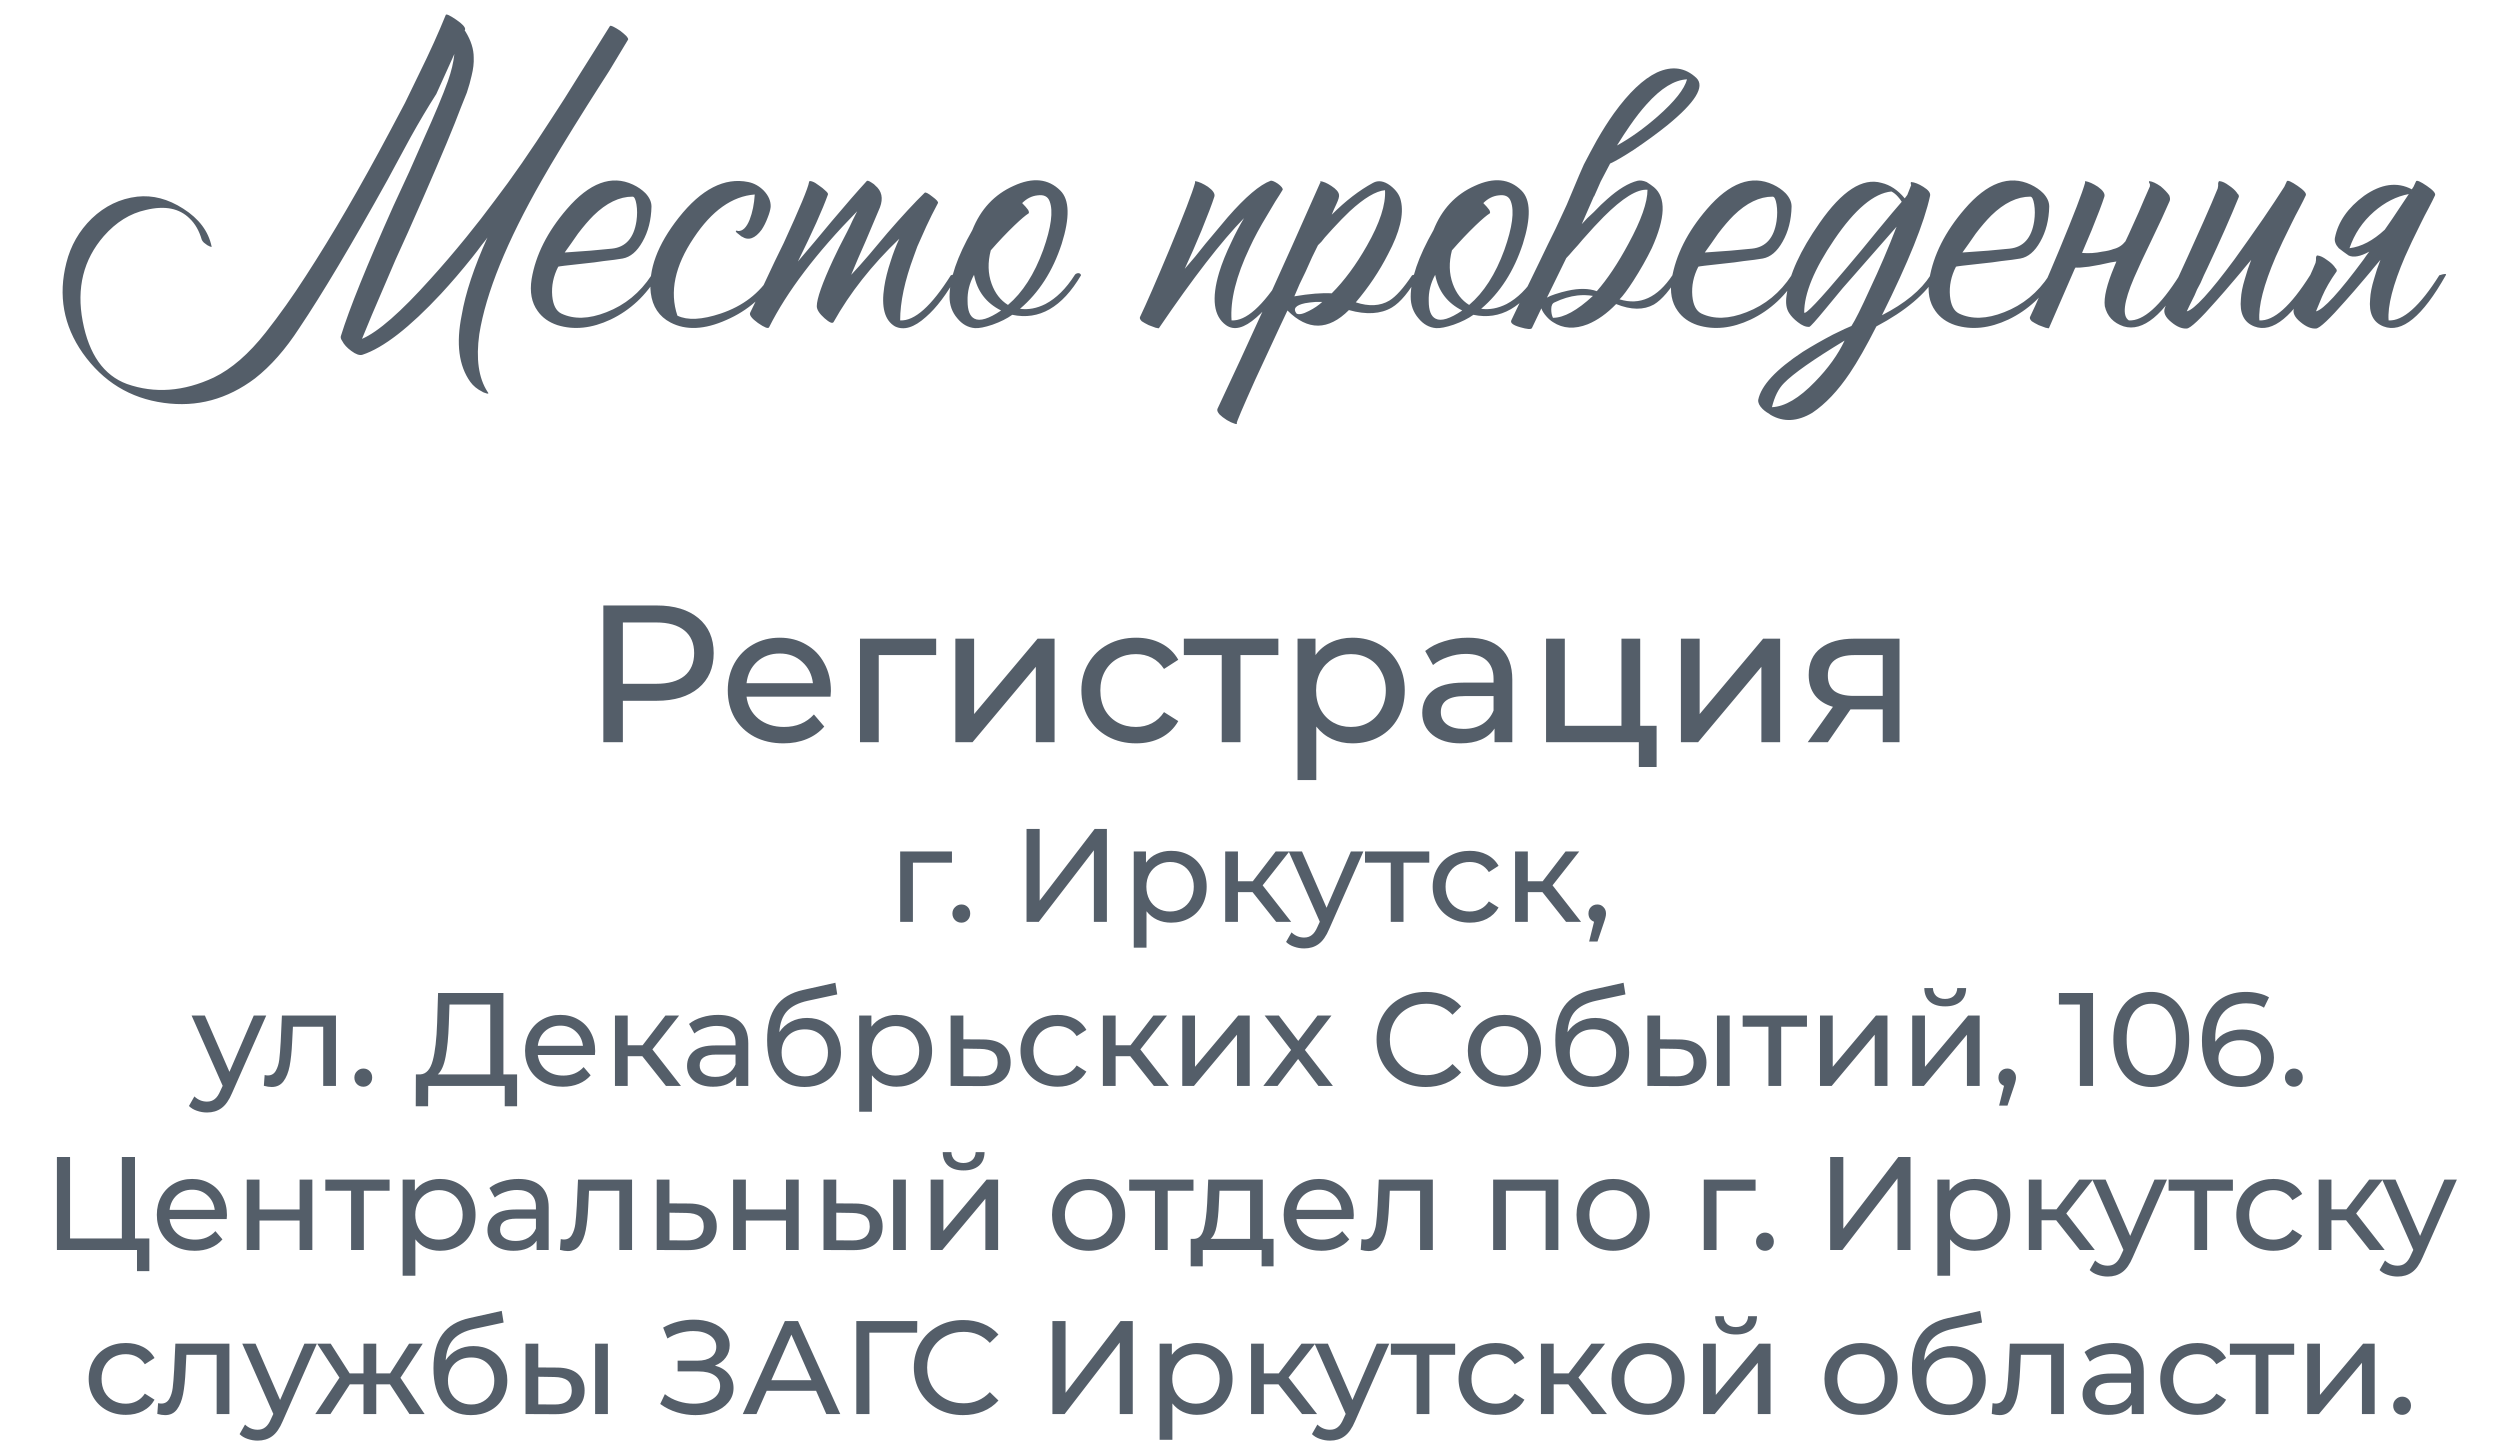 <?xml version="1.0" encoding="UTF-8"?> <svg xmlns="http://www.w3.org/2000/svg" width="320" height="185" viewBox="0 0 320 185" fill="none"> <path d="M59.48 3.885C59.517 3.922 59.553 3.977 59.59 4.05C60.287 5.187 60.635 6.287 60.635 7.35C60.672 8.047 60.58 8.835 60.36 9.715C60.213 10.375 60.012 11.09 59.755 11.86L58.985 13.785L58.215 15.765C57.005 18.808 55.007 23.465 52.22 29.735L50.625 33.255L49.14 36.72C48.04 39.25 47.105 41.468 46.335 43.375C48.388 42.495 51.303 39.947 55.08 35.73C56.547 34.117 58.087 32.32 59.7 30.34C60.983 28.763 62.193 27.205 63.33 25.665C65.493 22.842 67.932 19.322 70.645 15.105C71.525 13.785 72.735 11.878 74.275 9.385L76.145 6.415C76.842 5.278 77.483 4.252 78.07 3.335C78.107 3.262 78.272 3.298 78.565 3.445C78.785 3.555 79.06 3.72 79.39 3.94C79.72 4.197 79.977 4.417 80.16 4.6C80.38 4.857 80.453 5.022 80.38 5.095C79.72 6.195 78.913 7.533 77.96 9.11L76.585 11.255L75.155 13.51C72.662 17.47 70.737 20.642 69.38 23.025C64.87 30.908 62.193 37.49 61.35 42.77C60.91 45.923 61.258 48.38 62.395 50.14C62.578 50.36 62.542 50.433 62.285 50.36L61.955 50.25C61.845 50.213 61.772 50.177 61.735 50.14C61.075 49.81 60.562 49.388 60.195 48.875C58.728 46.822 58.362 43.98 59.095 40.35C59.572 37.527 60.672 34.208 62.395 30.395C62.322 30.505 62.23 30.633 62.12 30.78C62.01 30.927 61.863 31.11 61.68 31.33C61.277 31.88 60.855 32.43 60.415 32.98C59.095 34.63 57.775 36.17 56.455 37.6C52.422 41.927 49.067 44.53 46.39 45.41C46.023 45.52 45.547 45.355 44.96 44.915C44.41 44.512 44.025 44.09 43.805 43.65C43.622 43.393 43.567 43.173 43.64 42.99C44.703 39.543 46.94 34.007 50.35 26.38L52.385 21.98C53.155 20.257 53.778 18.845 54.255 17.745C55.648 14.665 56.675 12.208 57.335 10.375C57.775 9.128 58.05 7.973 58.16 6.91L55.85 12.025C54.75 13.748 53.65 15.6 52.55 17.58L51.12 20.22L50.405 21.54L49.635 22.97C45.015 31.293 41.238 37.637 38.305 42C36.545 44.713 34.657 46.858 32.64 48.435C29.083 51.112 25.197 52.157 20.98 51.57C16.653 50.983 13.188 48.857 10.585 45.19C8.128 41.67 7.432 37.82 8.495 33.64C9.045 31.44 10.127 29.552 11.74 27.975C13.427 26.362 15.37 25.427 17.57 25.17C19.55 24.95 21.512 25.463 23.455 26.71C25.472 27.993 26.682 29.607 27.085 31.55C27.122 31.623 27.048 31.623 26.865 31.55L26.645 31.44L26.535 31.385L26.315 31.22L26.095 31.055C25.948 30.908 25.857 30.78 25.82 30.67C25.49 29.533 24.977 28.635 24.28 27.975C22.96 26.655 21.09 26.288 18.67 26.875C16.653 27.315 14.857 28.433 13.28 30.23C10.677 33.237 9.778 36.867 10.585 41.12C11.392 45.373 13.28 48.05 16.25 49.15C19.807 50.397 23.51 50.122 27.36 48.325C29.633 47.225 31.852 45.3 34.015 42.55C35.775 40.313 37.48 37.912 39.13 35.345C42.54 30.102 46.133 23.923 49.91 16.81L51.835 13.18L53.65 9.44C55.007 6.69 56.143 4.178 57.06 1.905C57.133 1.758 57.573 1.96 58.38 2.51C59.187 3.06 59.572 3.482 59.535 3.775L59.48 3.885ZM71.455 34.135C70.832 35.345 70.575 36.592 70.685 37.875C70.795 39.048 71.18 39.8 71.84 40.13C73.453 40.9 75.378 40.845 77.615 39.965C79.998 39.048 81.923 37.472 83.39 35.235C83.463 35.088 83.61 34.997 83.83 34.96C84.05 34.96 84.178 35.052 84.215 35.235C82.712 37.802 80.695 39.69 78.165 40.9C75.745 42.037 73.472 42.275 71.345 41.615C70.245 41.248 69.402 40.643 68.815 39.8C68.045 38.737 67.788 37.38 68.045 35.73C68.558 32.65 70.062 29.662 72.555 26.765C75.452 23.392 78.275 22.347 81.025 23.63C81.648 23.923 82.18 24.29 82.62 24.73C83.133 25.28 83.39 25.848 83.39 26.435C83.353 28.158 82.968 29.662 82.235 30.945C81.538 32.192 80.695 32.907 79.705 33.09C79.082 33.2 78.257 33.31 77.23 33.42C76.57 33.53 75.69 33.64 74.59 33.75C72.537 33.97 71.492 34.098 71.455 34.135ZM80.97 25.17C79.283 25.17 77.615 25.977 75.965 27.59C75.342 28.213 74.682 28.983 73.985 29.9L73.105 31.165L72.28 32.32C74.627 32.173 76.643 32.008 78.33 31.825C80.09 31.642 81.135 30.468 81.465 28.305C81.575 27.535 81.575 26.82 81.465 26.16C81.355 25.5 81.19 25.17 80.97 25.17ZM86.709 40.405C87.992 41.028 89.844 40.937 92.264 40.13C95.087 39.177 97.214 37.545 98.644 35.235C98.717 35.088 98.864 34.997 99.084 34.96C99.304 34.96 99.432 35.052 99.469 35.235C97.929 37.838 95.766 39.745 92.979 40.955C90.192 42.202 87.809 42.312 85.829 41.285C84.362 40.515 83.519 39.25 83.299 37.49C82.969 34.52 84.16 31.312 86.874 27.865C89.77 24.198 92.74 22.677 95.784 23.3C96.517 23.447 97.177 23.813 97.764 24.4C98.387 25.06 98.68 25.757 98.644 26.49C98.607 26.857 98.479 27.315 98.259 27.865C98.039 28.452 97.782 28.965 97.489 29.405C96.645 30.542 95.802 30.835 94.959 30.285C94.922 30.285 94.867 30.248 94.794 30.175L94.519 29.955C94.262 29.772 94.152 29.643 94.189 29.57C94.225 29.533 94.262 29.515 94.299 29.515L94.464 29.57C95.05 29.607 95.546 29.13 95.949 28.14C96.316 27.187 96.535 26.105 96.609 24.895C93.712 25.115 91.109 26.967 88.799 30.45C86.379 34.043 85.682 37.362 86.709 40.405ZM114.504 31.99C114.687 31.513 114.889 31.037 115.109 30.56C111.589 33.933 108.784 37.49 106.694 41.23C106.547 41.45 106.162 41.285 105.539 40.735C104.879 40.148 104.549 39.635 104.549 39.195C104.549 38.242 105.246 36.262 106.639 33.255C107.079 32.302 107.666 31.128 108.399 29.735L108.784 28.965L109.114 28.25C109.371 27.737 109.572 27.333 109.719 27.04C104.476 32.393 100.717 37.343 98.444 41.89C98.334 42.11 97.857 41.927 97.014 41.34C96.207 40.753 95.877 40.313 96.024 40.02C96.171 39.69 96.427 39.158 96.794 38.425L97.014 37.93L97.289 37.435L97.839 36.28C98.792 34.227 99.617 32.503 100.314 31.11C102.367 26.637 103.449 24.033 103.559 23.3C103.559 23.153 103.706 23.135 103.999 23.245C104.219 23.318 104.494 23.483 104.824 23.74C105.154 23.96 105.429 24.18 105.649 24.4C105.906 24.62 106.016 24.785 105.979 24.895C105.282 26.838 103.999 29.698 102.129 33.475C102.642 32.888 103.357 32.045 104.274 30.945L106.474 28.305C108.234 26.215 109.719 24.51 110.929 23.19C111.002 23.08 111.204 23.135 111.534 23.355C111.644 23.428 111.754 23.502 111.864 23.575L111.974 23.685L112.029 23.74C112.872 24.437 113.074 25.372 112.634 26.545C112.267 27.425 111.662 28.855 110.819 30.835L109.829 33.09C109.462 33.933 109.169 34.63 108.949 35.18C109.609 34.483 110.379 33.622 111.259 32.595L113.569 29.845C115.476 27.645 117.071 25.922 118.354 24.675C118.464 24.565 118.794 24.73 119.344 25.17C119.894 25.573 120.132 25.848 120.059 25.995C119.509 27.022 119.014 28.012 118.574 28.965C118.171 29.845 117.786 30.707 117.419 31.55C117.272 31.953 117.126 32.357 116.979 32.76C115.806 35.913 115.219 38.663 115.219 41.01C117.052 41.12 119.216 39.195 121.709 35.235C122.406 35.015 122.681 35.015 122.534 35.235C121.214 37.618 119.876 39.397 118.519 40.57C117.016 41.927 115.696 42.33 114.559 41.78C113.239 41.01 112.781 39.323 113.184 36.72C113.331 35.73 113.606 34.63 114.009 33.42C114.156 32.943 114.321 32.467 114.504 31.99ZM135.73 24.4C136.903 25.573 136.958 27.847 135.895 31.22C134.758 34.703 132.98 37.472 130.56 39.525C131.623 39.672 132.705 39.47 133.805 38.92C135.198 38.187 136.445 36.958 137.545 35.235C137.618 35.088 137.765 34.997 137.985 34.96C138.205 34.96 138.333 35.052 138.37 35.235C135.95 39.342 133.016 41.028 129.57 40.295C128.91 40.772 128.066 41.193 127.04 41.56C126.05 41.89 125.298 42.037 124.785 42C123.905 41.927 123.153 41.505 122.53 40.735C121.87 39.965 121.54 39.048 121.54 37.985C121.54 35.712 122.511 32.87 124.455 29.46C125.518 26.783 127.278 24.895 129.735 23.795C132.191 22.658 134.19 22.86 135.73 24.4ZM131.66 27.315C131.293 27.535 130.688 28.048 129.845 28.855C128.855 29.808 127.846 30.872 126.82 32.045C126.416 33.585 126.453 35.015 126.93 36.335C127.37 37.545 128.066 38.443 129.02 39.03C130.89 37.453 132.393 35.107 133.53 31.99C134.556 29.093 134.831 27.022 134.355 25.775C134.135 25.152 133.621 24.895 132.815 25.005C132.081 25.078 131.421 25.408 130.835 25.995C131.165 26.325 131.421 26.618 131.605 26.875C131.715 27.095 131.733 27.242 131.66 27.315ZM124.73 40.79C125.426 41.157 126.563 40.808 128.14 39.745C126.233 38.792 125.078 37.27 124.675 35.18C124.088 36.243 123.813 37.362 123.85 38.535C123.85 39.745 124.143 40.497 124.73 40.79ZM163.744 25.005L163.249 25.775C162.846 26.435 162.497 27.022 162.204 27.535C161.287 29.038 160.536 30.432 159.949 31.715C158.226 35.345 157.456 38.443 157.639 41.01C159.472 41.12 161.636 39.195 164.129 35.235C164.826 35.015 165.101 35.015 164.954 35.235C163.597 37.618 162.222 39.415 160.829 40.625C159.252 42.018 157.951 42.348 156.924 41.615C155.347 40.478 155.054 38.242 156.044 34.905C156.411 33.695 156.942 32.375 157.639 30.945C158.116 29.918 158.647 28.91 159.234 27.92C156.337 30.89 152.707 35.583 148.344 42C148.344 42.037 148.197 42.018 147.904 41.945C147.611 41.835 147.317 41.725 147.024 41.615C146.657 41.432 146.364 41.267 146.144 41.12C145.924 40.9 145.851 40.717 145.924 40.57C146.731 38.883 147.977 36.023 149.664 31.99C151.534 27.48 152.634 24.62 152.964 23.41V23.245C152.964 23.208 152.982 23.19 153.019 23.19C153.459 23.263 153.991 23.502 154.614 23.905C155.274 24.382 155.549 24.803 155.439 25.17C155.146 26.087 154.596 27.535 153.789 29.515C153.092 31.202 152.377 32.833 151.644 34.41C152.011 33.97 152.451 33.457 152.964 32.87L154.284 31.22C155.531 29.717 156.484 28.58 157.144 27.81C159.417 25.207 161.251 23.648 162.644 23.135C162.827 23.098 163.139 23.227 163.579 23.52C164.019 23.85 164.221 24.107 164.184 24.29L163.744 25.005ZM179.316 25.72C179.72 27.443 179.17 29.717 177.666 32.54C176.566 34.703 175.191 36.757 173.541 38.7C175.228 39.25 176.658 39.177 177.831 38.48C178.675 37.967 179.646 36.885 180.746 35.235C181.443 35.015 181.718 35.015 181.571 35.235C180.398 37.325 179.261 38.7 178.161 39.36C176.731 40.203 174.898 40.313 172.661 39.69C170.021 42.33 167.4 42.348 164.796 39.745L164.356 40.68L163.861 41.725C163.458 42.605 163.11 43.357 162.816 43.98C161.973 45.813 161.258 47.353 160.671 48.6C159.058 52.193 158.27 54.045 158.306 54.155C158.38 54.302 158.27 54.32 157.976 54.21C157.72 54.137 157.408 53.99 157.041 53.77C156.638 53.513 156.326 53.275 156.106 53.055C155.85 52.762 155.758 52.523 155.831 52.34C159.571 44.42 163.953 34.777 168.976 23.41C169.013 23.373 169.031 23.337 169.031 23.3L168.976 23.19C169.38 23.227 169.856 23.428 170.406 23.795C171.03 24.198 171.36 24.583 171.396 24.95C171.433 25.17 171.323 25.555 171.066 26.105L170.736 26.82L170.461 27.48C172.221 25.72 173.981 24.363 175.741 23.41C176.401 23.043 177.135 23.153 177.941 23.74C178.711 24.327 179.17 24.987 179.316 25.72ZM168.701 31.385C168.225 32.302 167.693 33.438 167.106 34.795L166.336 36.39C166.043 37.05 165.823 37.563 165.676 37.93C167.62 37.6 169.215 37.472 170.461 37.545C172.075 35.932 173.578 33.897 174.971 31.44C176.621 28.543 177.391 26.178 177.281 24.345C176.108 24.455 174.605 25.353 172.771 27.04C172.111 27.663 171.378 28.415 170.571 29.295C170.315 29.588 169.985 29.955 169.581 30.395L169.141 30.945L168.701 31.385ZM165.951 40.13C166.245 40.313 166.776 40.203 167.546 39.8C168.206 39.47 168.775 39.085 169.251 38.645H168.426C167.913 38.682 167.455 38.737 167.051 38.81C165.841 39.067 165.475 39.507 165.951 40.13ZM194.758 24.4C195.931 25.573 195.986 27.847 194.923 31.22C193.786 34.703 192.008 37.472 189.588 39.525C190.651 39.672 191.733 39.47 192.833 38.92C194.226 38.187 195.473 36.958 196.573 35.235C196.646 35.088 196.793 34.997 197.013 34.96C197.233 34.96 197.361 35.052 197.398 35.235C194.978 39.342 192.045 41.028 188.598 40.295C187.938 40.772 187.095 41.193 186.068 41.56C185.078 41.89 184.326 42.037 183.813 42C182.933 41.927 182.181 41.505 181.558 40.735C180.898 39.965 180.568 39.048 180.568 37.985C180.568 35.712 181.54 32.87 183.483 29.46C184.546 26.783 186.306 24.895 188.763 23.795C191.22 22.658 193.218 22.86 194.758 24.4ZM190.688 27.315C190.321 27.535 189.716 28.048 188.873 28.855C187.883 29.808 186.875 30.872 185.848 32.045C185.445 33.585 185.481 35.015 185.958 36.335C186.398 37.545 187.095 38.443 188.048 39.03C189.918 37.453 191.421 35.107 192.558 31.99C193.585 29.093 193.86 27.022 193.383 25.775C193.163 25.152 192.65 24.895 191.843 25.005C191.11 25.078 190.45 25.408 189.863 25.995C190.193 26.325 190.45 26.618 190.633 26.875C190.743 27.095 190.761 27.242 190.688 27.315ZM183.758 40.79C184.455 41.157 185.591 40.808 187.168 39.745C185.261 38.792 184.106 37.27 183.703 35.18C183.116 36.243 182.841 37.362 182.878 38.535C182.878 39.745 183.171 40.497 183.758 40.79ZM203.894 37.875C203.234 37.765 202.574 37.747 201.914 37.82C200.961 37.93 199.989 38.223 198.999 38.7C198.706 38.81 198.559 39.103 198.559 39.58C198.559 40.02 198.632 40.387 198.779 40.68C200.172 40.68 201.877 39.745 203.894 37.875ZM198.449 37.875C198.632 37.802 198.834 37.728 199.054 37.655C199.604 37.472 200.136 37.325 200.649 37.215C202.116 36.885 203.362 36.903 204.389 37.27C205.746 35.73 207.102 33.695 208.459 31.165C210.072 28.195 210.879 25.903 210.879 24.29C209.559 24.18 207.689 25.335 205.269 27.755C204.536 28.488 203.637 29.46 202.574 30.67L201.969 31.385L201.419 31.99C201.016 32.467 200.704 32.815 200.484 33.035L198.009 38.095C198.156 38.022 198.302 37.948 198.449 37.875ZM210.769 13.345C210.072 14.115 209.357 15.032 208.624 16.095C208.111 16.828 207.561 17.672 206.974 18.625C208.697 17.672 210.439 16.425 212.199 14.885C214.362 12.978 215.609 11.402 215.939 10.155C214.326 10.228 212.602 11.292 210.769 13.345ZM204.059 25.115L204.004 25.17C203.344 26.71 202.831 27.883 202.464 28.69L203.179 27.92L204.004 27.15C204.664 26.453 205.232 25.903 205.709 25.5C207.139 24.217 208.441 23.428 209.614 23.135C209.944 23.062 210.329 23.117 210.769 23.3L211.264 23.63L211.704 23.96C213.281 25.28 213.189 27.883 211.429 31.77C210.769 33.127 209.981 34.52 209.064 35.95C208.331 37.087 207.744 37.875 207.304 38.315C209.907 39.122 212.162 38.095 214.069 35.235C214.179 35.052 214.344 34.96 214.564 34.96C214.747 34.96 214.857 35.052 214.894 35.235C213.794 37.105 212.731 38.352 211.704 38.975C210.384 39.708 208.771 39.69 206.864 38.92C205.691 40.13 204.481 40.992 203.234 41.505C201.547 42.165 200.062 42.073 198.779 41.23C198.486 41.047 198.211 40.808 197.954 40.515C197.624 40.148 197.404 39.8 197.294 39.47L196.084 42C195.974 42.183 195.479 42.147 194.599 41.89C193.682 41.633 193.297 41.34 193.444 41.01C193.921 39.983 194.507 38.755 195.204 37.325L196.139 35.4L197.074 33.475C197.807 31.935 198.486 30.542 199.109 29.295C199.512 28.415 199.879 27.627 200.209 26.93L200.539 26.215C201.199 24.638 201.731 23.373 202.134 22.42L202.739 21.045C203.289 19.982 203.839 18.955 204.389 17.965C205.122 16.682 205.856 15.527 206.589 14.5C208.496 11.86 210.329 10.118 212.089 9.275C214.032 8.395 215.719 8.633 217.149 9.99C218.249 11.09 217.002 13.107 213.409 16.04C212.126 17.067 210.696 18.112 209.119 19.175C207.762 20.055 206.754 20.642 206.094 20.935C205.727 21.632 205.324 22.402 204.884 23.245L204.499 24.125L204.059 25.115ZM217.388 34.135C216.764 35.345 216.508 36.592 216.618 37.875C216.728 39.048 217.113 39.8 217.773 40.13C219.386 40.9 221.311 40.845 223.548 39.965C225.931 39.048 227.856 37.472 229.323 35.235C229.396 35.088 229.543 34.997 229.763 34.96C229.983 34.96 230.111 35.052 230.148 35.235C228.644 37.802 226.628 39.69 224.098 40.9C221.678 42.037 219.404 42.275 217.278 41.615C216.178 41.248 215.334 40.643 214.748 39.8C213.978 38.737 213.721 37.38 213.978 35.73C214.491 32.65 215.994 29.662 218.488 26.765C221.384 23.392 224.208 22.347 226.958 23.63C227.581 23.923 228.113 24.29 228.553 24.73C229.066 25.28 229.323 25.848 229.323 26.435C229.286 28.158 228.901 29.662 228.168 30.945C227.471 32.192 226.628 32.907 225.638 33.09C225.014 33.2 224.189 33.31 223.163 33.42C222.503 33.53 221.623 33.64 220.523 33.75C218.469 33.97 217.424 34.098 217.388 34.135ZM226.903 25.17C225.216 25.17 223.548 25.977 221.898 27.59C221.274 28.213 220.614 28.983 219.918 29.9L219.038 31.165L218.213 32.32C220.559 32.173 222.576 32.008 224.263 31.825C226.023 31.642 227.068 30.468 227.398 28.305C227.508 27.535 227.508 26.82 227.398 26.16C227.288 25.5 227.123 25.17 226.903 25.17ZM240.891 40.35C243.825 38.847 245.896 37.142 247.106 35.235C247.18 35.088 247.326 34.997 247.546 34.96C247.766 34.96 247.895 35.052 247.931 35.235C246.501 37.618 243.916 39.8 240.176 41.78C238.893 44.31 237.756 46.308 236.766 47.775C235.263 50.012 233.668 51.698 231.981 52.835C230.075 53.972 228.296 54.063 226.646 53.11L226.426 52.945L226.151 52.78C225.931 52.633 225.748 52.487 225.601 52.34C225.198 51.937 225.015 51.552 225.051 51.185C225.418 49.352 227.325 47.298 230.771 45.025C231.945 44.292 233.228 43.558 234.621 42.825C235.135 42.568 235.63 42.33 236.106 42.11C236.473 41.963 236.766 41.835 236.986 41.725C237.463 40.992 238.233 39.452 239.296 37.105C240.58 34.392 241.735 31.697 242.761 29.02C240.561 31.513 238.6 33.75 236.876 35.73C236.18 36.5 235.538 37.252 234.951 37.985C234.511 38.535 234.071 39.067 233.631 39.58C232.421 41.047 231.743 41.798 231.596 41.835C231.156 41.872 230.661 41.67 230.111 41.23C229.635 40.863 229.268 40.478 229.011 40.075C228.645 39.525 228.535 38.773 228.681 37.82C229.011 35.18 230.423 32.082 232.916 28.525C235.776 24.418 238.416 22.713 240.836 23.41C241.936 23.667 242.926 24.327 243.806 25.39L244.136 24.95L244.631 23.685C244.595 23.612 244.576 23.538 244.576 23.465C244.576 23.355 244.595 23.3 244.631 23.3C245.071 23.337 245.585 23.538 246.171 23.905C246.831 24.308 247.125 24.693 247.051 25.06C246.318 28.47 244.265 33.567 240.891 40.35ZM230.936 40.02C231.12 40.277 232.88 38.425 236.216 34.465C236.766 33.805 237.445 32.998 238.251 32.045L239.241 30.835L240.231 29.625C241.771 27.755 242.835 26.49 243.421 25.83L243.201 25.5L242.926 25.17C242.67 24.877 242.395 24.657 242.101 24.51C239.865 24.73 237.426 26.783 234.786 30.67C232.22 34.447 230.936 37.563 230.936 40.02ZM226.811 52.12C228.461 52.047 230.295 50.965 232.311 48.875C233.998 47.152 235.263 45.392 236.106 43.595C232.11 46.015 229.525 47.83 228.351 49.04C227.655 49.737 227.141 50.763 226.811 52.12ZM250.366 34.135C249.743 35.345 249.486 36.592 249.596 37.875C249.706 39.048 250.091 39.8 250.751 40.13C252.364 40.9 254.289 40.845 256.526 39.965C258.909 39.048 260.834 37.472 262.301 35.235C262.374 35.088 262.521 34.997 262.741 34.96C262.961 34.96 263.089 35.052 263.126 35.235C261.623 37.802 259.606 39.69 257.076 40.9C254.656 42.037 252.383 42.275 250.256 41.615C249.156 41.248 248.313 40.643 247.726 39.8C246.956 38.737 246.699 37.38 246.956 35.73C247.469 32.65 248.973 29.662 251.466 26.765C254.363 23.392 257.186 22.347 259.936 23.63C260.559 23.923 261.091 24.29 261.531 24.73C262.044 25.28 262.301 25.848 262.301 26.435C262.264 28.158 261.879 29.662 261.146 30.945C260.449 32.192 259.606 32.907 258.616 33.09C257.993 33.2 257.168 33.31 256.141 33.42C255.481 33.53 254.601 33.64 253.501 33.75C251.448 33.97 250.403 34.098 250.366 34.135ZM259.881 25.17C258.194 25.17 256.526 25.977 254.876 27.59C254.253 28.213 253.593 28.983 252.896 29.9L252.016 31.165L251.191 32.32C253.538 32.173 255.554 32.008 257.241 31.825C259.001 31.642 260.046 30.468 260.376 28.305C260.486 27.535 260.486 26.82 260.376 26.16C260.266 25.5 260.101 25.17 259.881 25.17ZM272.055 30.89C272.202 30.597 272.348 30.285 272.495 29.955C272.972 28.892 273.393 27.957 273.76 27.15C274.237 26.013 274.713 24.913 275.19 23.85V23.575L275.08 23.355C275.043 23.245 275.062 23.19 275.135 23.19C275.502 23.227 275.978 23.447 276.565 23.85C277.042 24.253 277.408 24.638 277.665 25.005C277.775 25.298 277.793 25.537 277.72 25.72C277.17 27.003 276.363 28.745 275.3 30.945L274.695 32.21L274.145 33.365C273.742 34.245 273.412 34.978 273.155 35.565C271.835 38.645 271.615 40.46 272.495 41.01C274.328 41.12 276.492 39.195 278.985 35.235C279.682 35.015 279.957 35.015 279.81 35.235C276.95 40.332 274.292 42.513 271.835 41.78C270.515 41.34 269.708 40.478 269.415 39.195C269.268 38.095 269.672 36.408 270.625 34.135C270.698 33.952 270.79 33.732 270.9 33.475L270.185 33.585C269.268 33.805 268.333 33.988 267.38 34.135C266.537 34.245 265.968 34.282 265.675 34.245C265.638 34.282 265.602 34.337 265.565 34.41L262.265 42C262.265 42.037 262.118 42.018 261.825 41.945C261.532 41.835 261.238 41.725 260.945 41.615C260.578 41.432 260.285 41.267 260.065 41.12C259.845 40.9 259.772 40.717 259.845 40.57C260.652 38.883 261.898 36.023 263.585 31.99C265.455 27.48 266.555 24.62 266.885 23.41V23.245C266.885 23.208 266.903 23.19 266.94 23.19C267.38 23.263 267.912 23.502 268.535 23.905C269.195 24.382 269.47 24.803 269.36 25.17C269.067 26.087 268.517 27.535 267.71 29.515C267.307 30.468 266.903 31.422 266.5 32.375C267.38 32.448 268.242 32.393 269.085 32.21C269.672 32.137 270.148 32.027 270.515 31.88C271.138 31.733 271.652 31.403 272.055 30.89ZM295.142 25.005C294.958 25.408 294.683 25.958 294.317 26.655L293.822 27.59L293.327 28.58C292.483 30.267 291.805 31.697 291.292 32.87C289.752 36.463 289.055 39.177 289.202 41.01C291.035 41.12 293.198 39.195 295.692 35.235C296.388 35.015 296.663 35.015 296.517 35.235C293.547 40.515 290.888 42.697 288.542 41.78C287.222 41.267 286.653 40.093 286.837 38.26C286.873 37.527 287.038 36.683 287.332 35.73L287.717 34.465L288.157 33.255C287.937 33.512 287.643 33.86 287.277 34.3L286.782 34.905L286.177 35.62C285.187 36.793 284.362 37.747 283.702 38.48C281.648 40.827 280.383 42.018 279.907 42.055C279.283 42.092 278.623 41.817 277.927 41.23C277.157 40.607 276.882 40.002 277.102 39.415C277.395 38.608 278.385 36.39 280.072 32.76C280.915 30.89 281.575 29.423 282.052 28.36C282.785 26.71 283.39 25.298 283.867 24.125L283.922 23.795V23.465C283.958 23.245 284.032 23.153 284.142 23.19C284.472 23.227 284.857 23.41 285.297 23.74C285.737 24.033 286.067 24.327 286.287 24.62L286.397 24.785L286.507 24.895C286.58 25.005 286.598 25.115 286.562 25.225C285.535 27.755 284.197 30.78 282.547 34.3C282.253 34.887 281.96 35.528 281.667 36.225L281.227 37.05L280.897 37.82C280.347 38.92 280.017 39.598 279.907 39.855C280.86 39.635 282.895 37.417 286.012 33.2C287.148 31.623 288.377 29.882 289.697 27.975C290.723 26.472 291.622 25.115 292.392 23.905L292.722 23.19C292.832 23.043 293.29 23.245 294.097 23.795C294.903 24.345 295.252 24.748 295.142 25.005ZM308.712 24.235C308.785 24.125 308.859 24.015 308.932 23.905L309.262 23.19C309.372 23.043 309.83 23.245 310.637 23.795C311.444 24.345 311.792 24.748 311.682 25.005C311.499 25.408 311.224 25.958 310.857 26.655L310.362 27.59L309.867 28.58C309.024 30.267 308.345 31.697 307.832 32.87C306.292 36.463 305.595 39.177 305.742 41.01C307.575 41.12 309.739 39.195 312.232 35.235C312.929 35.015 313.204 35.015 313.057 35.235C310.087 40.515 307.429 42.697 305.082 41.78C303.762 41.267 303.194 40.093 303.377 38.26C303.414 37.527 303.579 36.683 303.872 35.73L304.257 34.465L304.697 33.255C304.477 33.512 304.184 33.86 303.817 34.3L303.322 34.905L302.717 35.62C301.727 36.793 300.902 37.747 300.242 38.48C298.189 40.827 296.924 42.018 296.447 42.055C295.824 42.092 295.164 41.817 294.467 41.23C293.697 40.607 293.422 40.002 293.642 39.415C293.935 38.608 294.357 37.747 294.907 36.83C295.42 35.877 295.915 34.813 296.392 33.64L296.447 33.31V32.98C296.484 32.76 296.557 32.668 296.667 32.705C296.997 32.742 297.382 32.925 297.822 33.255C298.262 33.548 298.592 33.842 298.812 34.135L298.922 34.3L299.032 34.41C299.105 34.52 299.124 34.63 299.087 34.74C298.28 35.877 297.657 36.958 297.217 37.985C296.814 38.975 296.557 39.598 296.447 39.855C297.4 39.635 299.435 37.417 302.552 33.2C302.772 32.87 303.01 32.54 303.267 32.21C302.13 32.833 301.25 32.998 300.627 32.705C300.15 32.375 299.729 32.063 299.362 31.77C298.959 31.33 298.794 30.89 298.867 30.45C299.27 28.397 300.517 26.6 302.607 25.06C304.807 23.52 306.842 23.245 308.712 24.235ZM305.247 29.405C305.577 28.928 305.907 28.452 306.237 27.975C307.007 26.838 307.704 25.793 308.327 24.84C306.75 25.133 305.265 25.885 303.872 27.095C302.405 28.378 301.36 29.937 300.737 31.77C302.24 31.587 303.744 30.798 305.247 29.405Z" fill="#545E69"></path> <path d="M121.851 110.418H116.853V118H115.221V108.99H121.851V110.418ZM123.065 118.102C122.748 118.102 122.476 117.994 122.249 117.779C122.023 117.552 121.909 117.269 121.909 116.929C121.909 116.6 122.023 116.328 122.249 116.113C122.476 115.886 122.748 115.773 123.065 115.773C123.383 115.773 123.649 115.881 123.864 116.096C124.08 116.311 124.187 116.589 124.187 116.929C124.187 117.269 124.074 117.552 123.847 117.779C123.632 117.994 123.371 118.102 123.065 118.102ZM131.397 106.1H133.08V115.28L140.118 106.1H141.682V118H140.016V108.837L132.961 118H131.397V106.1ZM149.898 108.905C150.77 108.905 151.552 109.098 152.244 109.483C152.935 109.868 153.473 110.407 153.859 111.098C154.255 111.789 154.454 112.588 154.454 113.495C154.454 114.402 154.255 115.206 153.859 115.909C153.473 116.6 152.935 117.139 152.244 117.524C151.552 117.909 150.77 118.102 149.898 118.102C149.252 118.102 148.657 117.977 148.113 117.728C147.58 117.479 147.127 117.116 146.753 116.64V121.298H145.121V108.99H146.685V110.418C147.047 109.919 147.506 109.545 148.062 109.296C148.617 109.035 149.229 108.905 149.898 108.905ZM149.762 116.674C150.34 116.674 150.855 116.544 151.309 116.283C151.773 116.011 152.136 115.637 152.397 115.161C152.669 114.674 152.805 114.118 152.805 113.495C152.805 112.872 152.669 112.322 152.397 111.846C152.136 111.359 151.773 110.985 151.309 110.724C150.855 110.463 150.34 110.333 149.762 110.333C149.195 110.333 148.679 110.469 148.215 110.741C147.761 111.002 147.399 111.37 147.127 111.846C146.866 112.322 146.736 112.872 146.736 113.495C146.736 114.118 146.866 114.674 147.127 115.161C147.387 115.637 147.75 116.011 148.215 116.283C148.679 116.544 149.195 116.674 149.762 116.674ZM160.327 114.192H158.457V118H156.825V108.99H158.457V112.798H160.361L163.285 108.99H165.036L161.619 113.325L165.274 118H163.353L160.327 114.192ZM174.511 108.99L170.142 118.901C169.757 119.819 169.303 120.465 168.782 120.839C168.272 121.213 167.654 121.4 166.929 121.4C166.487 121.4 166.056 121.326 165.637 121.179C165.229 121.043 164.889 120.839 164.617 120.567L165.314 119.343C165.779 119.785 166.317 120.006 166.929 120.006C167.326 120.006 167.654 119.898 167.915 119.683C168.187 119.479 168.431 119.122 168.646 118.612L168.935 117.983L164.957 108.99H166.657L169.802 116.198L172.913 108.99H174.511ZM182.947 110.418H179.649V118H178.017V110.418H174.719V108.99H182.947V110.418ZM188.144 118.102C187.226 118.102 186.405 117.904 185.679 117.507C184.965 117.11 184.404 116.566 183.996 115.875C183.588 115.172 183.384 114.379 183.384 113.495C183.384 112.611 183.588 111.823 183.996 111.132C184.404 110.429 184.965 109.885 185.679 109.5C186.405 109.103 187.226 108.905 188.144 108.905C188.96 108.905 189.686 109.069 190.32 109.398C190.966 109.727 191.465 110.203 191.816 110.826L190.575 111.625C190.292 111.194 189.941 110.871 189.521 110.656C189.102 110.441 188.637 110.333 188.127 110.333C187.538 110.333 187.005 110.463 186.529 110.724C186.065 110.985 185.696 111.359 185.424 111.846C185.164 112.322 185.033 112.872 185.033 113.495C185.033 114.13 185.164 114.691 185.424 115.178C185.696 115.654 186.065 116.022 186.529 116.283C187.005 116.544 187.538 116.674 188.127 116.674C188.637 116.674 189.102 116.566 189.521 116.351C189.941 116.136 190.292 115.813 190.575 115.382L191.816 116.164C191.465 116.787 190.966 117.269 190.32 117.609C189.686 117.938 188.96 118.102 188.144 118.102ZM197.431 114.192H195.561V118H193.929V108.99H195.561V112.798H197.465L200.389 108.99H202.14L198.723 113.325L202.378 118H200.457L197.431 114.192ZM204.463 115.773C204.781 115.773 205.041 115.886 205.245 116.113C205.461 116.328 205.568 116.6 205.568 116.929C205.568 117.099 205.546 117.263 205.5 117.422C205.466 117.581 205.393 117.824 205.279 118.153L204.48 120.516H203.409L204.038 117.983C203.823 117.904 203.647 117.773 203.511 117.592C203.387 117.399 203.324 117.178 203.324 116.929C203.324 116.589 203.432 116.311 203.647 116.096C203.863 115.881 204.135 115.773 204.463 115.773ZM34.078 129.99L29.709 139.901C29.324 140.819 28.871 141.465 28.349 141.839C27.84 142.213 27.222 142.4 26.497 142.4C26.055 142.4 25.624 142.326 25.204 142.179C24.797 142.043 24.456 141.839 24.184 141.567L24.881 140.343C25.346 140.785 25.884 141.006 26.497 141.006C26.893 141.006 27.222 140.898 27.483 140.683C27.755 140.479 27.998 140.122 28.213 139.612L28.503 138.983L24.524 129.99H26.224L29.369 137.198L32.48 129.99H34.078ZM43.003 129.99V139H41.371V131.418H37.495L37.393 133.424C37.336 134.637 37.229 135.651 37.07 136.467C36.911 137.272 36.651 137.918 36.288 138.405C35.925 138.892 35.421 139.136 34.775 139.136C34.48 139.136 34.146 139.085 33.772 138.983L33.874 137.606C34.021 137.64 34.157 137.657 34.282 137.657C34.735 137.657 35.075 137.459 35.302 137.062C35.529 136.665 35.676 136.195 35.744 135.651C35.812 135.107 35.874 134.331 35.931 133.322L36.084 129.99H43.003ZM46.516 139.102C46.198 139.102 45.926 138.994 45.7 138.779C45.473 138.552 45.36 138.269 45.36 137.929C45.36 137.6 45.473 137.328 45.7 137.113C45.926 136.886 46.198 136.773 46.516 136.773C46.833 136.773 47.099 136.881 47.315 137.096C47.53 137.311 47.638 137.589 47.638 137.929C47.638 138.269 47.524 138.552 47.298 138.779C47.082 138.994 46.822 139.102 46.516 139.102ZM66.187 137.521V141.601H64.606V139H54.814L54.797 141.601H53.216L53.233 137.521H53.811C54.559 137.476 55.086 136.886 55.392 135.753C55.698 134.608 55.885 132.999 55.953 130.925L56.072 127.1H64.436V137.521H66.187ZM57.449 131.078C57.392 132.755 57.256 134.144 57.041 135.243C56.837 136.342 56.502 137.102 56.038 137.521H62.753V128.579H57.534L57.449 131.078ZM76.183 134.546C76.183 134.671 76.171 134.835 76.148 135.039H68.838C68.941 135.832 69.286 136.473 69.876 136.96C70.476 137.436 71.219 137.674 72.103 137.674C73.179 137.674 74.046 137.311 74.704 136.586L75.605 137.64C75.197 138.116 74.686 138.479 74.075 138.728C73.474 138.977 72.799 139.102 72.052 139.102C71.1 139.102 70.255 138.909 69.519 138.524C68.782 138.127 68.21 137.578 67.802 136.875C67.405 136.172 67.207 135.379 67.207 134.495C67.207 133.622 67.399 132.835 67.784 132.132C68.181 131.429 68.719 130.885 69.4 130.5C70.091 130.103 70.867 129.905 71.728 129.905C72.59 129.905 73.355 130.103 74.023 130.5C74.704 130.885 75.231 131.429 75.605 132.132C75.99 132.835 76.183 133.639 76.183 134.546ZM71.728 131.282C70.947 131.282 70.289 131.52 69.757 131.996C69.235 132.472 68.929 133.095 68.838 133.866H74.618C74.528 133.107 74.216 132.489 73.683 132.013C73.162 131.526 72.51 131.282 71.728 131.282ZM82.216 135.192H80.346V139H78.714V129.99H80.346V133.798H82.25L85.174 129.99H86.925L83.508 134.325L87.163 139H85.242L82.216 135.192ZM91.921 129.905C93.168 129.905 94.12 130.211 94.777 130.823C95.446 131.435 95.78 132.347 95.78 133.56V139H94.233V137.81C93.961 138.229 93.57 138.552 93.06 138.779C92.562 138.994 91.967 139.102 91.275 139.102C90.267 139.102 89.456 138.858 88.844 138.371C88.244 137.884 87.943 137.243 87.943 136.45C87.943 135.657 88.232 135.022 88.81 134.546C89.388 134.059 90.306 133.815 91.564 133.815H94.148V133.492C94.148 132.789 93.944 132.251 93.536 131.877C93.128 131.503 92.528 131.316 91.734 131.316C91.202 131.316 90.68 131.407 90.17 131.588C89.66 131.758 89.23 131.99 88.878 132.285L88.198 131.061C88.663 130.687 89.218 130.404 89.864 130.211C90.51 130.007 91.196 129.905 91.921 129.905ZM91.547 137.844C92.171 137.844 92.709 137.708 93.162 137.436C93.616 137.153 93.944 136.756 94.148 136.246V134.988H91.632C90.25 134.988 89.558 135.453 89.558 136.382C89.558 136.835 89.734 137.192 90.085 137.453C90.437 137.714 90.924 137.844 91.547 137.844ZM103.309 130.296C104.148 130.296 104.896 130.483 105.553 130.857C106.211 131.231 106.721 131.752 107.083 132.421C107.457 133.078 107.644 133.832 107.644 134.682C107.644 135.555 107.446 136.331 107.049 137.011C106.664 137.68 106.114 138.201 105.4 138.575C104.698 138.949 103.893 139.136 102.986 139.136C101.456 139.136 100.272 138.615 99.433 137.572C98.606 136.518 98.192 135.039 98.192 133.135C98.192 131.288 98.572 129.843 99.331 128.8C100.091 127.746 101.252 127.049 102.816 126.709L106.93 125.791L107.168 127.287L103.377 128.103C102.199 128.364 101.32 128.806 100.742 129.429C100.164 130.052 99.835 130.948 99.756 132.115C100.142 131.537 100.64 131.089 101.252 130.772C101.864 130.455 102.55 130.296 103.309 130.296ZM103.02 137.776C103.598 137.776 104.108 137.646 104.55 137.385C105.004 137.124 105.355 136.767 105.604 136.314C105.854 135.849 105.978 135.322 105.978 134.733C105.978 133.838 105.706 133.118 105.162 132.574C104.618 132.03 103.904 131.758 103.02 131.758C102.136 131.758 101.417 132.03 100.861 132.574C100.317 133.118 100.045 133.838 100.045 134.733C100.045 135.322 100.17 135.849 100.419 136.314C100.68 136.767 101.037 137.124 101.49 137.385C101.944 137.646 102.454 137.776 103.02 137.776ZM114.752 129.905C115.625 129.905 116.407 130.098 117.098 130.483C117.789 130.868 118.328 131.407 118.713 132.098C119.11 132.789 119.308 133.588 119.308 134.495C119.308 135.402 119.11 136.206 118.713 136.909C118.328 137.6 117.789 138.139 117.098 138.524C116.407 138.909 115.625 139.102 114.752 139.102C114.106 139.102 113.511 138.977 112.967 138.728C112.434 138.479 111.981 138.116 111.607 137.64V142.298H109.975V129.99H111.539V131.418C111.902 130.919 112.361 130.545 112.916 130.296C113.471 130.035 114.083 129.905 114.752 129.905ZM114.616 137.674C115.194 137.674 115.71 137.544 116.163 137.283C116.628 137.011 116.99 136.637 117.251 136.161C117.523 135.674 117.659 135.118 117.659 134.495C117.659 133.872 117.523 133.322 117.251 132.846C116.99 132.359 116.628 131.985 116.163 131.724C115.71 131.463 115.194 131.333 114.616 131.333C114.049 131.333 113.534 131.469 113.069 131.741C112.616 132.002 112.253 132.37 111.981 132.846C111.72 133.322 111.59 133.872 111.59 134.495C111.59 135.118 111.72 135.674 111.981 136.161C112.242 136.637 112.604 137.011 113.069 137.283C113.534 137.544 114.049 137.674 114.616 137.674ZM125.844 133.05C126.989 133.061 127.861 133.322 128.462 133.832C129.063 134.342 129.363 135.062 129.363 135.991C129.363 136.966 129.034 137.719 128.377 138.252C127.731 138.773 126.802 139.028 125.589 139.017L121.679 139V129.99H123.311V133.033L125.844 133.05ZM125.453 137.776C126.19 137.787 126.745 137.64 127.119 137.334C127.504 137.028 127.697 136.575 127.697 135.974C127.697 135.385 127.51 134.954 127.136 134.682C126.773 134.41 126.212 134.268 125.453 134.257L123.311 134.223V137.759L125.453 137.776ZM135.384 139.102C134.466 139.102 133.645 138.904 132.919 138.507C132.205 138.11 131.644 137.566 131.236 136.875C130.828 136.172 130.624 135.379 130.624 134.495C130.624 133.611 130.828 132.823 131.236 132.132C131.644 131.429 132.205 130.885 132.919 130.5C133.645 130.103 134.466 129.905 135.384 129.905C136.2 129.905 136.926 130.069 137.56 130.398C138.206 130.727 138.705 131.203 139.056 131.826L137.815 132.625C137.532 132.194 137.181 131.871 136.761 131.656C136.342 131.441 135.877 131.333 135.367 131.333C134.778 131.333 134.245 131.463 133.769 131.724C133.305 131.985 132.936 132.359 132.664 132.846C132.404 133.322 132.273 133.872 132.273 134.495C132.273 135.13 132.404 135.691 132.664 136.178C132.936 136.654 133.305 137.022 133.769 137.283C134.245 137.544 134.778 137.674 135.367 137.674C135.877 137.674 136.342 137.566 136.761 137.351C137.181 137.136 137.532 136.813 137.815 136.382L139.056 137.164C138.705 137.787 138.206 138.269 137.56 138.609C136.926 138.938 136.2 139.102 135.384 139.102ZM144.671 135.192H142.801V139H141.169V129.99H142.801V133.798H144.705L147.629 129.99H149.38L145.963 134.325L149.618 139H147.697L144.671 135.192ZM151.33 129.99H152.962V136.552L158.487 129.99H159.966V139H158.334V132.438L152.826 139H151.33V129.99ZM168.76 139L166.159 135.549L163.524 139H161.705L165.258 134.393L161.875 129.99H163.694L166.176 133.237L168.641 129.99H170.426L167.026 134.393L170.613 139H168.76ZM182.489 139.136C181.299 139.136 180.222 138.875 179.259 138.354C178.307 137.821 177.559 137.096 177.015 136.178C176.471 135.249 176.199 134.206 176.199 133.05C176.199 131.894 176.471 130.857 177.015 129.939C177.559 129.01 178.313 128.284 179.276 127.763C180.239 127.23 181.316 126.964 182.506 126.964C183.435 126.964 184.285 127.123 185.056 127.44C185.827 127.746 186.484 128.205 187.028 128.817L185.923 129.888C185.028 128.947 183.911 128.477 182.574 128.477C181.69 128.477 180.891 128.675 180.177 129.072C179.463 129.469 178.902 130.018 178.494 130.721C178.097 131.412 177.899 132.189 177.899 133.05C177.899 133.911 178.097 134.693 178.494 135.396C178.902 136.087 179.463 136.631 180.177 137.028C180.891 137.425 181.69 137.623 182.574 137.623C183.9 137.623 185.016 137.147 185.923 136.195L187.028 137.266C186.484 137.878 185.821 138.343 185.039 138.66C184.268 138.977 183.418 139.136 182.489 139.136ZM192.575 139.102C191.68 139.102 190.875 138.904 190.161 138.507C189.447 138.11 188.886 137.566 188.478 136.875C188.082 136.172 187.883 135.379 187.883 134.495C187.883 133.611 188.082 132.823 188.478 132.132C188.886 131.429 189.447 130.885 190.161 130.5C190.875 130.103 191.68 129.905 192.575 129.905C193.471 129.905 194.27 130.103 194.972 130.5C195.686 130.885 196.242 131.429 196.638 132.132C197.046 132.823 197.25 133.611 197.25 134.495C197.25 135.379 197.046 136.172 196.638 136.875C196.242 137.566 195.686 138.11 194.972 138.507C194.27 138.904 193.471 139.102 192.575 139.102ZM192.575 137.674C193.153 137.674 193.669 137.544 194.122 137.283C194.587 137.011 194.95 136.637 195.21 136.161C195.471 135.674 195.601 135.118 195.601 134.495C195.601 133.872 195.471 133.322 195.21 132.846C194.95 132.359 194.587 131.985 194.122 131.724C193.669 131.463 193.153 131.333 192.575 131.333C191.997 131.333 191.476 131.463 191.011 131.724C190.558 131.985 190.195 132.359 189.923 132.846C189.663 133.322 189.532 133.872 189.532 134.495C189.532 135.118 189.663 135.674 189.923 136.161C190.195 136.637 190.558 137.011 191.011 137.283C191.476 137.544 191.997 137.674 192.575 137.674ZM204.197 130.296C205.036 130.296 205.784 130.483 206.441 130.857C207.098 131.231 207.608 131.752 207.971 132.421C208.345 133.078 208.532 133.832 208.532 134.682C208.532 135.555 208.334 136.331 207.937 137.011C207.552 137.68 207.002 138.201 206.288 138.575C205.585 138.949 204.781 139.136 203.874 139.136C202.344 139.136 201.16 138.615 200.321 137.572C199.494 136.518 199.08 135.039 199.08 133.135C199.08 131.288 199.46 129.843 200.219 128.8C200.978 127.746 202.14 127.049 203.704 126.709L207.818 125.791L208.056 127.287L204.265 128.103C203.086 128.364 202.208 128.806 201.63 129.429C201.052 130.052 200.723 130.948 200.644 132.115C201.029 131.537 201.528 131.089 202.14 130.772C202.752 130.455 203.438 130.296 204.197 130.296ZM203.908 137.776C204.486 137.776 204.996 137.646 205.438 137.385C205.891 137.124 206.243 136.767 206.492 136.314C206.741 135.849 206.866 135.322 206.866 134.733C206.866 133.838 206.594 133.118 206.05 132.574C205.506 132.03 204.792 131.758 203.908 131.758C203.024 131.758 202.304 132.03 201.749 132.574C201.205 133.118 200.933 133.838 200.933 134.733C200.933 135.322 201.058 135.849 201.307 136.314C201.568 136.767 201.925 137.124 202.378 137.385C202.831 137.646 203.341 137.776 203.908 137.776ZM214.926 133.05C216.059 133.061 216.926 133.322 217.527 133.832C218.127 134.342 218.428 135.062 218.428 135.991C218.428 136.966 218.099 137.719 217.442 138.252C216.796 138.773 215.866 139.028 214.654 139.017L210.863 139V129.99H212.495V133.033L214.926 133.05ZM219.771 129.99H221.403V139H219.771V129.99ZM214.535 137.776C215.271 137.787 215.827 137.64 216.201 137.334C216.586 137.028 216.779 136.575 216.779 135.974C216.779 135.385 216.592 134.954 216.218 134.682C215.844 134.41 215.283 134.268 214.535 134.257L212.495 134.223V137.759L214.535 137.776ZM231.291 131.418H227.993V139H226.361V131.418H223.063V129.99H231.291V131.418ZM232.959 129.99H234.591V136.552L240.116 129.99H241.595V139H239.963V132.438L234.455 139H232.959V129.99ZM244.763 129.99H246.395V136.552L251.92 129.99H253.399V139H251.767V132.438L246.259 139H244.763V129.99ZM248.979 128.817C248.14 128.817 247.489 128.619 247.024 128.222C246.559 127.814 246.321 127.23 246.31 126.471H247.415C247.426 126.89 247.568 127.23 247.84 127.491C248.123 127.74 248.497 127.865 248.962 127.865C249.427 127.865 249.801 127.74 250.084 127.491C250.367 127.23 250.515 126.89 250.526 126.471H251.665C251.654 127.23 251.41 127.814 250.934 128.222C250.458 128.619 249.806 128.817 248.979 128.817ZM256.941 136.773C257.258 136.773 257.519 136.886 257.723 137.113C257.938 137.328 258.046 137.6 258.046 137.929C258.046 138.099 258.023 138.263 257.978 138.422C257.944 138.581 257.87 138.824 257.757 139.153L256.958 141.516H255.887L256.516 138.983C256.301 138.904 256.125 138.773 255.989 138.592C255.864 138.399 255.802 138.178 255.802 137.929C255.802 137.589 255.91 137.311 256.125 137.096C256.34 136.881 256.612 136.773 256.941 136.773ZM267.908 127.1V139H266.225V128.579H263.539V127.1H267.908ZM275.373 139.136C274.432 139.136 273.593 138.898 272.857 138.422C272.131 137.935 271.559 137.232 271.14 136.314C270.72 135.396 270.511 134.308 270.511 133.05C270.511 131.792 270.72 130.704 271.14 129.786C271.559 128.868 272.131 128.171 272.857 127.695C273.593 127.208 274.432 126.964 275.373 126.964C276.302 126.964 277.129 127.208 277.855 127.695C278.591 128.171 279.169 128.868 279.589 129.786C280.008 130.704 280.218 131.792 280.218 133.05C280.218 134.308 280.008 135.396 279.589 136.314C279.169 137.232 278.591 137.935 277.855 138.422C277.129 138.898 276.302 139.136 275.373 139.136ZM275.373 137.623C276.325 137.623 277.084 137.232 277.651 136.45C278.229 135.668 278.518 134.535 278.518 133.05C278.518 131.565 278.229 130.432 277.651 129.65C277.084 128.868 276.325 128.477 275.373 128.477C274.409 128.477 273.639 128.868 273.061 129.65C272.494 130.432 272.211 131.565 272.211 133.05C272.211 134.535 272.494 135.668 273.061 136.45C273.639 137.232 274.409 137.623 275.373 137.623ZM286.984 131.775C287.766 131.775 288.463 131.922 289.075 132.217C289.698 132.512 290.185 132.937 290.537 133.492C290.888 134.036 291.064 134.665 291.064 135.379C291.064 136.127 290.877 136.784 290.503 137.351C290.14 137.918 289.636 138.36 288.99 138.677C288.355 138.983 287.641 139.136 286.848 139.136C285.25 139.136 284.014 138.62 283.142 137.589C282.28 136.558 281.85 135.096 281.85 133.203C281.85 131.877 282.082 130.749 282.547 129.82C283.023 128.879 283.68 128.171 284.519 127.695C285.369 127.208 286.355 126.964 287.477 126.964C288.055 126.964 288.599 127.026 289.109 127.151C289.619 127.264 290.061 127.434 290.435 127.661L289.789 128.987C289.222 128.613 288.463 128.426 287.511 128.426C286.275 128.426 285.306 128.811 284.604 129.582C283.901 130.341 283.55 131.452 283.55 132.914C283.55 133.095 283.555 133.237 283.567 133.339C283.907 132.829 284.371 132.444 284.961 132.183C285.561 131.911 286.236 131.775 286.984 131.775ZM286.78 137.759C287.562 137.759 288.196 137.549 288.684 137.13C289.171 136.711 289.415 136.15 289.415 135.447C289.415 134.744 289.165 134.189 288.667 133.781C288.179 133.362 287.522 133.152 286.695 133.152C286.162 133.152 285.686 133.254 285.267 133.458C284.859 133.662 284.536 133.94 284.298 134.291C284.071 134.642 283.958 135.033 283.958 135.464C283.958 135.883 284.065 136.269 284.281 136.62C284.507 136.96 284.83 137.238 285.25 137.453C285.68 137.657 286.19 137.759 286.78 137.759ZM293.63 139.102C293.313 139.102 293.041 138.994 292.814 138.779C292.587 138.552 292.474 138.269 292.474 137.929C292.474 137.6 292.587 137.328 292.814 137.113C293.041 136.886 293.313 136.773 293.63 136.773C293.947 136.773 294.214 136.881 294.429 137.096C294.644 137.311 294.752 137.589 294.752 137.929C294.752 138.269 294.639 138.552 294.412 138.779C294.197 138.994 293.936 139.102 293.63 139.102ZM19.116 158.521V162.703H17.535V160H7.284V148.1H8.967V158.521H15.597V148.1H17.28V158.521H19.116ZM29.051 155.546C29.051 155.671 29.039 155.835 29.017 156.039H21.707C21.809 156.832 22.154 157.473 22.744 157.96C23.344 158.436 24.087 158.674 24.971 158.674C26.047 158.674 26.914 158.311 27.572 157.586L28.473 158.64C28.065 159.116 27.555 159.479 26.943 159.728C26.342 159.977 25.668 160.102 24.92 160.102C23.968 160.102 23.123 159.909 22.387 159.524C21.65 159.127 21.078 158.578 20.67 157.875C20.273 157.172 20.075 156.379 20.075 155.495C20.075 154.622 20.267 153.835 20.653 153.132C21.049 152.429 21.588 151.885 22.268 151.5C22.959 151.103 23.735 150.905 24.597 150.905C25.458 150.905 26.223 151.103 26.892 151.5C27.572 151.885 28.099 152.429 28.473 153.132C28.858 153.835 29.051 154.639 29.051 155.546ZM24.597 152.282C23.815 152.282 23.157 152.52 22.625 152.996C22.103 153.472 21.797 154.095 21.707 154.866H27.487C27.396 154.107 27.084 153.489 26.552 153.013C26.03 152.526 25.379 152.282 24.597 152.282ZM31.582 150.99H33.215V154.815H38.349V150.99H39.98V160H38.349V156.226H33.215V160H31.582V150.99ZM49.869 152.418H46.571V160H44.939V152.418H41.641V150.99H49.869V152.418ZM56.315 150.905C57.187 150.905 57.969 151.098 58.66 151.483C59.352 151.868 59.89 152.407 60.276 153.098C60.672 153.789 60.87 154.588 60.87 155.495C60.87 156.402 60.672 157.206 60.276 157.909C59.89 158.6 59.352 159.139 58.66 159.524C57.969 159.909 57.187 160.102 56.315 160.102C55.669 160.102 55.074 159.977 54.529 159.728C53.997 159.479 53.544 159.116 53.169 158.64V163.298H51.538V150.99H53.102V152.418C53.464 151.919 53.923 151.545 54.478 151.296C55.034 151.035 55.646 150.905 56.315 150.905ZM56.178 158.674C56.757 158.674 57.272 158.544 57.725 158.283C58.19 158.011 58.553 157.637 58.813 157.161C59.086 156.674 59.221 156.118 59.221 155.495C59.221 154.872 59.086 154.322 58.813 153.846C58.553 153.359 58.19 152.985 57.725 152.724C57.272 152.463 56.757 152.333 56.178 152.333C55.612 152.333 55.096 152.469 54.632 152.741C54.178 153.002 53.816 153.37 53.544 153.846C53.283 154.322 53.153 154.872 53.153 155.495C53.153 156.118 53.283 156.674 53.544 157.161C53.804 157.637 54.167 158.011 54.632 158.283C55.096 158.544 55.612 158.674 56.178 158.674ZM66.372 150.905C67.618 150.905 68.57 151.211 69.228 151.823C69.896 152.435 70.231 153.347 70.231 154.56V160H68.684V158.81C68.412 159.229 68.021 159.552 67.511 159.779C67.012 159.994 66.417 160.102 65.726 160.102C64.717 160.102 63.907 159.858 63.295 159.371C62.694 158.884 62.394 158.243 62.394 157.45C62.394 156.657 62.683 156.022 63.261 155.546C63.839 155.059 64.757 154.815 66.015 154.815H68.599V154.492C68.599 153.789 68.395 153.251 67.987 152.877C67.579 152.503 66.978 152.316 66.185 152.316C65.652 152.316 65.131 152.407 64.621 152.588C64.111 152.758 63.68 152.99 63.329 153.285L62.649 152.061C63.113 151.687 63.669 151.404 64.315 151.211C64.961 151.007 65.646 150.905 66.372 150.905ZM65.998 158.844C66.621 158.844 67.159 158.708 67.613 158.436C68.066 158.153 68.395 157.756 68.599 157.246V155.988H66.083C64.7 155.988 64.009 156.453 64.009 157.382C64.009 157.835 64.184 158.192 64.536 158.453C64.887 158.714 65.374 158.844 65.998 158.844ZM80.904 150.99V160H79.272V152.418H75.396L75.294 154.424C75.238 155.637 75.13 156.651 74.971 157.467C74.813 158.272 74.552 158.918 74.189 159.405C73.827 159.892 73.322 160.136 72.676 160.136C72.382 160.136 72.047 160.085 71.673 159.983L71.775 158.606C71.923 158.64 72.059 158.657 72.183 158.657C72.637 158.657 72.977 158.459 73.203 158.062C73.43 157.665 73.577 157.195 73.645 156.651C73.713 156.107 73.776 155.331 73.832 154.322L73.985 150.99H80.904ZM88.225 154.05C89.37 154.061 90.242 154.322 90.843 154.832C91.444 155.342 91.744 156.062 91.744 156.991C91.744 157.966 91.415 158.719 90.758 159.252C90.112 159.773 89.183 160.028 87.97 160.017L84.06 160V150.99H85.692V154.033L88.225 154.05ZM87.834 158.776C88.571 158.787 89.126 158.64 89.5 158.334C89.885 158.028 90.078 157.575 90.078 156.974C90.078 156.385 89.891 155.954 89.517 155.682C89.154 155.41 88.593 155.268 87.834 155.257L85.692 155.223V158.759L87.834 158.776ZM93.838 150.99H95.47V154.815H100.604V150.99H102.236V160H100.604V156.226H95.47V160H93.838V150.99ZM109.473 154.05C110.606 154.061 111.473 154.322 112.074 154.832C112.674 155.342 112.975 156.062 112.975 156.991C112.975 157.966 112.646 158.719 111.989 159.252C111.343 159.773 110.413 160.028 109.201 160.017L105.41 160V150.99H107.042V154.033L109.473 154.05ZM114.318 150.99H115.95V160H114.318V150.99ZM109.082 158.776C109.818 158.787 110.374 158.64 110.748 158.334C111.133 158.028 111.326 157.575 111.326 156.974C111.326 156.385 111.139 155.954 110.765 155.682C110.391 155.41 109.83 155.268 109.082 155.257L107.042 155.223V158.759L109.082 158.776ZM119.123 150.99H120.755V157.552L126.28 150.99H127.759V160H126.127V153.438L120.619 160H119.123V150.99ZM123.339 149.817C122.5 149.817 121.848 149.619 121.384 149.222C120.919 148.814 120.681 148.23 120.67 147.471H121.775C121.786 147.89 121.928 148.23 122.2 148.491C122.483 148.74 122.857 148.865 123.322 148.865C123.786 148.865 124.16 148.74 124.444 148.491C124.727 148.23 124.874 147.89 124.886 147.471H126.025C126.013 148.23 125.77 148.814 125.294 149.222C124.818 149.619 124.166 149.817 123.339 149.817ZM139.351 160.102C138.455 160.102 137.651 159.904 136.937 159.507C136.223 159.11 135.662 158.566 135.254 157.875C134.857 157.172 134.659 156.379 134.659 155.495C134.659 154.611 134.857 153.823 135.254 153.132C135.662 152.429 136.223 151.885 136.937 151.5C137.651 151.103 138.455 150.905 139.351 150.905C140.246 150.905 141.045 151.103 141.748 151.5C142.462 151.885 143.017 152.429 143.414 153.132C143.822 153.823 144.026 154.611 144.026 155.495C144.026 156.379 143.822 157.172 143.414 157.875C143.017 158.566 142.462 159.11 141.748 159.507C141.045 159.904 140.246 160.102 139.351 160.102ZM139.351 158.674C139.929 158.674 140.444 158.544 140.898 158.283C141.362 158.011 141.725 157.637 141.986 157.161C142.246 156.674 142.377 156.118 142.377 155.495C142.377 154.872 142.246 154.322 141.986 153.846C141.725 153.359 141.362 152.985 140.898 152.724C140.444 152.463 139.929 152.333 139.351 152.333C138.773 152.333 138.251 152.463 137.787 152.724C137.333 152.985 136.971 153.359 136.699 153.846C136.438 154.322 136.308 154.872 136.308 155.495C136.308 156.118 136.438 156.674 136.699 157.161C136.971 157.637 137.333 158.011 137.787 158.283C138.251 158.544 138.773 158.674 139.351 158.674ZM152.765 152.418H149.467V160H147.835V152.418H144.537V150.99H152.765V152.418ZM163.016 158.572V162.091H161.486V160H153.955V162.091H152.408V158.572H152.884C153.462 158.538 153.859 158.13 154.074 157.348C154.289 156.566 154.437 155.461 154.516 154.033L154.652 150.99H161.639V158.572H163.016ZM156.012 154.152C155.967 155.285 155.87 156.226 155.723 156.974C155.587 157.711 155.332 158.243 154.958 158.572H160.007V152.418H156.097L156.012 154.152ZM173.285 155.546C173.285 155.671 173.274 155.835 173.251 156.039H165.941C166.043 156.832 166.389 157.473 166.978 157.96C167.579 158.436 168.321 158.674 169.205 158.674C170.282 158.674 171.149 158.311 171.806 157.586L172.707 158.64C172.299 159.116 171.789 159.479 171.177 159.728C170.576 159.977 169.902 160.102 169.154 160.102C168.202 160.102 167.358 159.909 166.621 159.524C165.884 159.127 165.312 158.578 164.904 157.875C164.507 157.172 164.309 156.379 164.309 155.495C164.309 154.622 164.502 153.835 164.887 153.132C165.284 152.429 165.822 151.885 166.502 151.5C167.193 151.103 167.97 150.905 168.831 150.905C169.692 150.905 170.457 151.103 171.126 151.5C171.806 151.885 172.333 152.429 172.707 153.132C173.092 153.835 173.285 154.639 173.285 155.546ZM168.831 152.282C168.049 152.282 167.392 152.52 166.859 152.996C166.338 153.472 166.032 154.095 165.941 154.866H171.721C171.63 154.107 171.319 153.489 170.786 153.013C170.265 152.526 169.613 152.282 168.831 152.282ZM183.402 150.99V160H181.77V152.418H177.894L177.792 154.424C177.736 155.637 177.628 156.651 177.469 157.467C177.311 158.272 177.05 158.918 176.687 159.405C176.325 159.892 175.82 160.136 175.174 160.136C174.88 160.136 174.545 160.085 174.171 159.983L174.273 158.606C174.421 158.64 174.557 158.657 174.681 158.657C175.135 158.657 175.475 158.459 175.701 158.062C175.928 157.665 176.075 157.195 176.143 156.651C176.211 156.107 176.274 155.331 176.33 154.322L176.483 150.99H183.402ZM199.47 150.99V160H197.838V152.418H192.755V160H191.123V150.99H199.47ZM206.487 160.102C205.592 160.102 204.787 159.904 204.073 159.507C203.359 159.11 202.798 158.566 202.39 157.875C201.994 157.172 201.795 156.379 201.795 155.495C201.795 154.611 201.994 153.823 202.39 153.132C202.798 152.429 203.359 151.885 204.073 151.5C204.787 151.103 205.592 150.905 206.487 150.905C207.383 150.905 208.182 151.103 208.884 151.5C209.598 151.885 210.154 152.429 210.55 153.132C210.958 153.823 211.162 154.611 211.162 155.495C211.162 156.379 210.958 157.172 210.55 157.875C210.154 158.566 209.598 159.11 208.884 159.507C208.182 159.904 207.383 160.102 206.487 160.102ZM206.487 158.674C207.065 158.674 207.581 158.544 208.034 158.283C208.499 158.011 208.862 157.637 209.122 157.161C209.383 156.674 209.513 156.118 209.513 155.495C209.513 154.872 209.383 154.322 209.122 153.846C208.862 153.359 208.499 152.985 208.034 152.724C207.581 152.463 207.065 152.333 206.487 152.333C205.909 152.333 205.388 152.463 204.923 152.724C204.47 152.985 204.107 153.359 203.835 153.846C203.575 154.322 203.444 154.872 203.444 155.495C203.444 156.118 203.575 156.674 203.835 157.161C204.107 157.637 204.47 158.011 204.923 158.283C205.388 158.544 205.909 158.674 206.487 158.674ZM224.714 152.418H219.716V160H218.084V150.99H224.714V152.418ZM225.929 160.102C225.611 160.102 225.339 159.994 225.113 159.779C224.886 159.552 224.773 159.269 224.773 158.929C224.773 158.6 224.886 158.328 225.113 158.113C225.339 157.886 225.611 157.773 225.929 157.773C226.246 157.773 226.512 157.881 226.728 158.096C226.943 158.311 227.051 158.589 227.051 158.929C227.051 159.269 226.937 159.552 226.711 159.779C226.495 159.994 226.235 160.102 225.929 160.102ZM234.261 148.1H235.944V157.28L242.982 148.1H244.546V160H242.88V150.837L235.825 160H234.261V148.1ZM252.761 150.905C253.633 150.905 254.415 151.098 255.107 151.483C255.798 151.868 256.336 152.407 256.722 153.098C257.118 153.789 257.317 154.588 257.317 155.495C257.317 156.402 257.118 157.206 256.722 157.909C256.336 158.6 255.798 159.139 255.107 159.524C254.415 159.909 253.633 160.102 252.761 160.102C252.115 160.102 251.52 159.977 250.976 159.728C250.443 159.479 249.99 159.116 249.616 158.64V163.298H247.984V150.99H249.548V152.418C249.91 151.919 250.369 151.545 250.925 151.296C251.48 151.035 252.092 150.905 252.761 150.905ZM252.625 158.674C253.203 158.674 253.718 158.544 254.172 158.283C254.636 158.011 254.999 157.637 255.26 157.161C255.532 156.674 255.668 156.118 255.668 155.495C255.668 154.872 255.532 154.322 255.26 153.846C254.999 153.359 254.636 152.985 254.172 152.724C253.718 152.463 253.203 152.333 252.625 152.333C252.058 152.333 251.542 152.469 251.078 152.741C250.624 153.002 250.262 153.37 249.99 153.846C249.729 154.322 249.599 154.872 249.599 155.495C249.599 156.118 249.729 156.674 249.99 157.161C250.25 157.637 250.613 158.011 251.078 158.283C251.542 158.544 252.058 158.674 252.625 158.674ZM263.19 156.192H261.32V160H259.688V150.99H261.32V154.798H263.224L266.148 150.99H267.899L264.482 155.325L268.137 160H266.216L263.19 156.192ZM277.374 150.99L273.005 160.901C272.62 161.819 272.167 162.465 271.645 162.839C271.135 163.213 270.518 163.4 269.792 163.4C269.35 163.4 268.92 163.326 268.5 163.179C268.092 163.043 267.752 162.839 267.48 162.567L268.177 161.343C268.642 161.785 269.18 162.006 269.792 162.006C270.189 162.006 270.518 161.898 270.778 161.683C271.05 161.479 271.294 161.122 271.509 160.612L271.798 159.983L267.82 150.99H269.52L272.665 158.198L275.776 150.99H277.374ZM285.81 152.418H282.512V160H280.88V152.418H277.582V150.99H285.81V152.418ZM291.008 160.102C290.09 160.102 289.268 159.904 288.543 159.507C287.829 159.11 287.268 158.566 286.86 157.875C286.452 157.172 286.248 156.379 286.248 155.495C286.248 154.611 286.452 153.823 286.86 153.132C287.268 152.429 287.829 151.885 288.543 151.5C289.268 151.103 290.09 150.905 291.008 150.905C291.824 150.905 292.549 151.069 293.184 151.398C293.83 151.727 294.328 152.203 294.68 152.826L293.439 153.625C293.155 153.194 292.804 152.871 292.385 152.656C291.965 152.441 291.501 152.333 290.991 152.333C290.401 152.333 289.869 152.463 289.393 152.724C288.928 152.985 288.56 153.359 288.288 153.846C288.027 154.322 287.897 154.872 287.897 155.495C287.897 156.13 288.027 156.691 288.288 157.178C288.56 157.654 288.928 158.022 289.393 158.283C289.869 158.544 290.401 158.674 290.991 158.674C291.501 158.674 291.965 158.566 292.385 158.351C292.804 158.136 293.155 157.813 293.439 157.382L294.68 158.164C294.328 158.787 293.83 159.269 293.184 159.609C292.549 159.938 291.824 160.102 291.008 160.102ZM300.294 156.192H298.424V160H296.792V150.99H298.424V154.798H300.328L303.252 150.99H305.003L301.586 155.325L305.241 160H303.32L300.294 156.192ZM314.479 150.99L310.11 160.901C309.725 161.819 309.271 162.465 308.75 162.839C308.24 163.213 307.622 163.4 306.897 163.4C306.455 163.4 306.024 163.326 305.605 163.179C305.197 163.043 304.857 162.839 304.585 162.567L305.282 161.343C305.747 161.785 306.285 162.006 306.897 162.006C307.294 162.006 307.622 161.898 307.883 161.683C308.155 161.479 308.399 161.122 308.614 160.612L308.903 159.983L304.925 150.99H306.625L309.77 158.198L312.881 150.99H314.479ZM16.11 181.102C15.193 181.102 14.371 180.904 13.646 180.507C12.931 180.11 12.37 179.566 11.963 178.875C11.555 178.172 11.351 177.379 11.351 176.495C11.351 175.611 11.555 174.823 11.963 174.132C12.37 173.429 12.931 172.885 13.646 172.5C14.371 172.103 15.193 171.905 16.11 171.905C16.927 171.905 17.652 172.069 18.287 172.398C18.933 172.727 19.431 173.203 19.782 173.826L18.541 174.625C18.258 174.194 17.907 173.871 17.488 173.656C17.068 173.441 16.604 173.333 16.093 173.333C15.504 173.333 14.972 173.463 14.495 173.724C14.031 173.985 13.662 174.359 13.39 174.846C13.13 175.322 12.999 175.872 12.999 176.495C12.999 177.13 13.13 177.691 13.39 178.178C13.662 178.654 14.031 179.022 14.495 179.283C14.972 179.544 15.504 179.674 16.093 179.674C16.604 179.674 17.068 179.566 17.488 179.351C17.907 179.136 18.258 178.813 18.541 178.382L19.782 179.164C19.431 179.787 18.933 180.269 18.287 180.609C17.652 180.938 16.927 181.102 16.11 181.102ZM29.365 171.99V181H27.733V173.418H23.857L23.755 175.424C23.698 176.637 23.59 177.651 23.432 178.467C23.273 179.272 23.012 179.918 22.65 180.405C22.287 180.892 21.783 181.136 21.137 181.136C20.842 181.136 20.508 181.085 20.134 180.983L20.236 179.606C20.383 179.64 20.519 179.657 20.644 179.657C21.097 179.657 21.437 179.459 21.664 179.062C21.89 178.665 22.038 178.195 22.106 177.651C22.174 177.107 22.236 176.331 22.293 175.322L22.446 171.99H29.365ZM40.562 171.99L36.193 181.901C35.807 182.819 35.354 183.465 34.833 183.839C34.322 184.213 33.705 184.4 32.98 184.4C32.538 184.4 32.107 184.326 31.688 184.179C31.279 184.043 30.939 183.839 30.668 183.567L31.364 182.343C31.829 182.785 32.367 183.006 32.98 183.006C33.376 183.006 33.705 182.898 33.965 182.683C34.237 182.479 34.481 182.122 34.697 181.612L34.986 180.983L31.008 171.99H32.708L35.852 179.198L38.964 171.99H40.562ZM49.912 177.192H48.161V181H46.529V177.192H44.778L42.296 181H40.358L43.452 176.342L40.596 171.99H42.33L44.761 175.798H46.529V171.99H48.161V175.798H49.929L52.36 171.99H54.111L51.255 176.359L54.349 181H52.411L49.912 177.192ZM60.602 172.296C61.44 172.296 62.188 172.483 62.846 172.857C63.503 173.231 64.013 173.752 64.376 174.421C64.75 175.078 64.937 175.832 64.937 176.682C64.937 177.555 64.738 178.331 64.342 179.011C63.956 179.68 63.407 180.201 62.693 180.575C61.99 180.949 61.185 181.136 60.279 181.136C58.749 181.136 57.564 180.615 56.726 179.572C55.898 178.518 55.485 177.039 55.485 175.135C55.485 173.288 55.864 171.843 56.624 170.8C57.383 169.746 58.545 169.049 60.109 168.709L64.223 167.791L64.461 169.287L60.67 170.103C59.491 170.364 58.613 170.806 58.035 171.429C57.457 172.052 57.128 172.948 57.049 174.115C57.434 173.537 57.933 173.089 58.545 172.772C59.157 172.455 59.842 172.296 60.602 172.296ZM60.313 179.776C60.891 179.776 61.401 179.646 61.843 179.385C62.296 179.124 62.647 178.767 62.897 178.314C63.146 177.849 63.271 177.322 63.271 176.733C63.271 175.838 62.999 175.118 62.455 174.574C61.911 174.03 61.197 173.758 60.313 173.758C59.429 173.758 58.709 174.03 58.154 174.574C57.61 175.118 57.338 175.838 57.338 176.733C57.338 177.322 57.462 177.849 57.712 178.314C57.972 178.767 58.329 179.124 58.783 179.385C59.236 179.646 59.746 179.776 60.313 179.776ZM71.331 175.05C72.464 175.061 73.331 175.322 73.931 175.832C74.532 176.342 74.832 177.062 74.832 177.991C74.832 178.966 74.504 179.719 73.847 180.252C73.201 180.773 72.271 181.028 71.058 181.017L67.267 181V171.99H68.9V175.033L71.331 175.05ZM76.175 171.99H77.808V181H76.175V171.99ZM70.939 179.776C71.676 179.787 72.231 179.64 72.606 179.334C72.991 179.028 73.183 178.575 73.183 177.974C73.183 177.385 72.996 176.954 72.623 176.682C72.249 176.41 71.688 176.268 70.939 176.257L68.9 176.223V179.759L70.939 179.776ZM91.513 174.795C92.261 174.999 92.844 175.356 93.264 175.866C93.683 176.365 93.893 176.965 93.893 177.668C93.893 178.371 93.666 178.988 93.213 179.521C92.771 180.042 92.176 180.445 91.428 180.728C90.691 181 89.886 181.136 89.014 181.136C88.221 181.136 87.433 181.017 86.651 180.779C85.869 180.541 85.155 180.184 84.509 179.708L85.104 178.45C85.625 178.858 86.209 179.164 86.855 179.368C87.501 179.572 88.153 179.674 88.81 179.674C89.762 179.674 90.561 179.476 91.207 179.079C91.853 178.671 92.176 178.116 92.176 177.413C92.176 176.812 91.932 176.353 91.445 176.036C90.957 175.707 90.272 175.543 89.388 175.543H86.736V174.166H89.269C90.028 174.166 90.618 174.013 91.037 173.707C91.468 173.39 91.683 172.953 91.683 172.398C91.683 171.775 91.405 171.282 90.85 170.919C90.294 170.556 89.592 170.375 88.742 170.375C88.186 170.375 87.62 170.454 87.042 170.613C86.475 170.772 85.937 171.01 85.427 171.327L84.883 169.933C85.484 169.593 86.118 169.338 86.787 169.168C87.456 168.998 88.124 168.913 88.793 168.913C89.632 168.913 90.402 169.043 91.105 169.304C91.808 169.565 92.363 169.944 92.771 170.443C93.19 170.942 93.4 171.525 93.4 172.194C93.4 172.795 93.23 173.322 92.89 173.775C92.561 174.228 92.102 174.568 91.513 174.795ZM104.46 178.025H98.136L96.827 181H95.076L100.465 169.1H102.148L107.554 181H105.769L104.46 178.025ZM103.865 176.665L101.298 170.834L98.731 176.665H103.865ZM117.394 170.579H111.274L111.291 181H109.608V169.1H117.411L117.394 170.579ZM123.263 181.136C122.073 181.136 120.996 180.875 120.033 180.354C119.081 179.821 118.333 179.096 117.789 178.178C117.245 177.249 116.973 176.206 116.973 175.05C116.973 173.894 117.245 172.857 117.789 171.939C118.333 171.01 119.087 170.284 120.05 169.763C121.013 169.23 122.09 168.964 123.28 168.964C124.209 168.964 125.059 169.123 125.83 169.44C126.601 169.746 127.258 170.205 127.802 170.817L126.697 171.888C125.802 170.947 124.685 170.477 123.348 170.477C122.464 170.477 121.665 170.675 120.951 171.072C120.237 171.469 119.676 172.018 119.268 172.721C118.871 173.412 118.673 174.189 118.673 175.05C118.673 175.911 118.871 176.693 119.268 177.396C119.676 178.087 120.237 178.631 120.951 179.028C121.665 179.425 122.464 179.623 123.348 179.623C124.674 179.623 125.79 179.147 126.697 178.195L127.802 179.266C127.258 179.878 126.595 180.343 125.813 180.66C125.042 180.977 124.192 181.136 123.263 181.136ZM134.709 169.1H136.392V178.28L143.43 169.1H144.994V181H143.328V171.837L136.273 181H134.709V169.1ZM153.21 171.905C154.082 171.905 154.864 172.098 155.556 172.483C156.247 172.868 156.785 173.407 157.171 174.098C157.567 174.789 157.766 175.588 157.766 176.495C157.766 177.402 157.567 178.206 157.171 178.909C156.785 179.6 156.247 180.139 155.556 180.524C154.864 180.909 154.082 181.102 153.21 181.102C152.564 181.102 151.969 180.977 151.425 180.728C150.892 180.479 150.439 180.116 150.065 179.64V184.298H148.433V171.99H149.997V173.418C150.359 172.919 150.818 172.545 151.374 172.296C151.929 172.035 152.541 171.905 153.21 171.905ZM153.074 179.674C153.652 179.674 154.167 179.544 154.621 179.283C155.085 179.011 155.448 178.637 155.709 178.161C155.981 177.674 156.117 177.118 156.117 176.495C156.117 175.872 155.981 175.322 155.709 174.846C155.448 174.359 155.085 173.985 154.621 173.724C154.167 173.463 153.652 173.333 153.074 173.333C152.507 173.333 151.991 173.469 151.527 173.741C151.073 174.002 150.711 174.37 150.439 174.846C150.178 175.322 150.048 175.872 150.048 176.495C150.048 177.118 150.178 177.674 150.439 178.161C150.699 178.637 151.062 179.011 151.527 179.283C151.991 179.544 152.507 179.674 153.074 179.674ZM163.639 177.192H161.769V181H160.137V171.99H161.769V175.798H163.673L166.597 171.99H168.348L164.931 176.325L168.586 181H166.665L163.639 177.192ZM177.823 171.99L173.454 181.901C173.069 182.819 172.616 183.465 172.094 183.839C171.584 184.213 170.967 184.4 170.241 184.4C169.799 184.4 169.369 184.326 168.949 184.179C168.541 184.043 168.201 183.839 167.929 183.567L168.626 182.343C169.091 182.785 169.629 183.006 170.241 183.006C170.638 183.006 170.967 182.898 171.227 182.683C171.499 182.479 171.743 182.122 171.958 181.612L172.247 180.983L168.269 171.99H169.969L173.114 179.198L176.225 171.99H177.823ZM186.259 173.418H182.961V181H181.329V173.418H178.031V171.99H186.259V173.418ZM191.456 181.102C190.538 181.102 189.717 180.904 188.991 180.507C188.277 180.11 187.716 179.566 187.308 178.875C186.9 178.172 186.696 177.379 186.696 176.495C186.696 175.611 186.9 174.823 187.308 174.132C187.716 173.429 188.277 172.885 188.991 172.5C189.717 172.103 190.538 171.905 191.456 171.905C192.272 171.905 192.998 172.069 193.632 172.398C194.278 172.727 194.777 173.203 195.128 173.826L193.887 174.625C193.604 174.194 193.253 173.871 192.833 173.656C192.414 173.441 191.949 173.333 191.439 173.333C190.85 173.333 190.317 173.463 189.841 173.724C189.377 173.985 189.008 174.359 188.736 174.846C188.476 175.322 188.345 175.872 188.345 176.495C188.345 177.13 188.476 177.691 188.736 178.178C189.008 178.654 189.377 179.022 189.841 179.283C190.317 179.544 190.85 179.674 191.439 179.674C191.949 179.674 192.414 179.566 192.833 179.351C193.253 179.136 193.604 178.813 193.887 178.382L195.128 179.164C194.777 179.787 194.278 180.269 193.632 180.609C192.998 180.938 192.272 181.102 191.456 181.102ZM200.743 177.192H198.873V181H197.241V171.99H198.873V175.798H200.777L203.701 171.99H205.452L202.035 176.325L205.69 181H203.769L200.743 177.192ZM210.961 181.102C210.066 181.102 209.261 180.904 208.547 180.507C207.833 180.11 207.272 179.566 206.864 178.875C206.468 178.172 206.269 177.379 206.269 176.495C206.269 175.611 206.468 174.823 206.864 174.132C207.272 173.429 207.833 172.885 208.547 172.5C209.261 172.103 210.066 171.905 210.961 171.905C211.857 171.905 212.656 172.103 213.358 172.5C214.072 172.885 214.628 173.429 215.024 174.132C215.432 174.823 215.636 175.611 215.636 176.495C215.636 177.379 215.432 178.172 215.024 178.875C214.628 179.566 214.072 180.11 213.358 180.507C212.656 180.904 211.857 181.102 210.961 181.102ZM210.961 179.674C211.539 179.674 212.055 179.544 212.508 179.283C212.973 179.011 213.336 178.637 213.596 178.161C213.857 177.674 213.987 177.118 213.987 176.495C213.987 175.872 213.857 175.322 213.596 174.846C213.336 174.359 212.973 173.985 212.508 173.724C212.055 173.463 211.539 173.333 210.961 173.333C210.383 173.333 209.862 173.463 209.397 173.724C208.944 173.985 208.581 174.359 208.309 174.846C208.049 175.322 207.918 175.872 207.918 176.495C207.918 177.118 208.049 177.674 208.309 178.161C208.581 178.637 208.944 179.011 209.397 179.283C209.862 179.544 210.383 179.674 210.961 179.674ZM217.993 171.99H219.625V178.552L225.15 171.99H226.629V181H224.997V174.438L219.489 181H217.993V171.99ZM222.209 170.817C221.37 170.817 220.719 170.619 220.254 170.222C219.789 169.814 219.551 169.23 219.54 168.471H220.645C220.656 168.89 220.798 169.23 221.07 169.491C221.353 169.74 221.727 169.865 222.192 169.865C222.657 169.865 223.031 169.74 223.314 169.491C223.597 169.23 223.745 168.89 223.756 168.471H224.895C224.884 169.23 224.64 169.814 224.164 170.222C223.688 170.619 223.036 170.817 222.209 170.817ZM238.221 181.102C237.326 181.102 236.521 180.904 235.807 180.507C235.093 180.11 234.532 179.566 234.124 178.875C233.728 178.172 233.529 177.379 233.529 176.495C233.529 175.611 233.728 174.823 234.124 174.132C234.532 173.429 235.093 172.885 235.807 172.5C236.521 172.103 237.326 171.905 238.221 171.905C239.117 171.905 239.916 172.103 240.618 172.5C241.332 172.885 241.888 173.429 242.284 174.132C242.692 174.823 242.896 175.611 242.896 176.495C242.896 177.379 242.692 178.172 242.284 178.875C241.888 179.566 241.332 180.11 240.618 180.507C239.916 180.904 239.117 181.102 238.221 181.102ZM238.221 179.674C238.799 179.674 239.315 179.544 239.768 179.283C240.233 179.011 240.596 178.637 240.856 178.161C241.117 177.674 241.247 177.118 241.247 176.495C241.247 175.872 241.117 175.322 240.856 174.846C240.596 174.359 240.233 173.985 239.768 173.724C239.315 173.463 238.799 173.333 238.221 173.333C237.643 173.333 237.122 173.463 236.657 173.724C236.204 173.985 235.841 174.359 235.569 174.846C235.309 175.322 235.178 175.872 235.178 176.495C235.178 177.118 235.309 177.674 235.569 178.161C235.841 178.637 236.204 179.011 236.657 179.283C237.122 179.544 237.643 179.674 238.221 179.674ZM249.843 172.296C250.682 172.296 251.43 172.483 252.087 172.857C252.744 173.231 253.254 173.752 253.617 174.421C253.991 175.078 254.178 175.832 254.178 176.682C254.178 177.555 253.98 178.331 253.583 179.011C253.198 179.68 252.648 180.201 251.934 180.575C251.231 180.949 250.427 181.136 249.52 181.136C247.99 181.136 246.806 180.615 245.967 179.572C245.14 178.518 244.726 177.039 244.726 175.135C244.726 173.288 245.106 171.843 245.865 170.8C246.624 169.746 247.786 169.049 249.35 168.709L253.464 167.791L253.702 169.287L249.911 170.103C248.732 170.364 247.854 170.806 247.276 171.429C246.698 172.052 246.369 172.948 246.29 174.115C246.675 173.537 247.174 173.089 247.786 172.772C248.398 172.455 249.084 172.296 249.843 172.296ZM249.554 179.776C250.132 179.776 250.642 179.646 251.084 179.385C251.537 179.124 251.889 178.767 252.138 178.314C252.387 177.849 252.512 177.322 252.512 176.733C252.512 175.838 252.24 175.118 251.696 174.574C251.152 174.03 250.438 173.758 249.554 173.758C248.67 173.758 247.95 174.03 247.395 174.574C246.851 175.118 246.579 175.838 246.579 176.733C246.579 177.322 246.704 177.849 246.953 178.314C247.214 178.767 247.571 179.124 248.024 179.385C248.477 179.646 248.987 179.776 249.554 179.776ZM264.177 171.99V181H262.545V173.418H258.669L258.567 175.424C258.511 176.637 258.403 177.651 258.244 178.467C258.086 179.272 257.825 179.918 257.462 180.405C257.1 180.892 256.595 181.136 255.949 181.136C255.655 181.136 255.32 181.085 254.946 180.983L255.048 179.606C255.196 179.64 255.332 179.657 255.456 179.657C255.91 179.657 256.25 179.459 256.476 179.062C256.703 178.665 256.85 178.195 256.918 177.651C256.986 177.107 257.049 176.331 257.105 175.322L257.258 171.99H264.177ZM270.546 171.905C271.793 171.905 272.745 172.211 273.402 172.823C274.071 173.435 274.405 174.347 274.405 175.56V181H272.858V179.81C272.586 180.229 272.195 180.552 271.685 180.779C271.186 180.994 270.591 181.102 269.9 181.102C268.891 181.102 268.081 180.858 267.469 180.371C266.868 179.884 266.568 179.243 266.568 178.45C266.568 177.657 266.857 177.022 267.435 176.546C268.013 176.059 268.931 175.815 270.189 175.815H272.773V175.492C272.773 174.789 272.569 174.251 272.161 173.877C271.753 173.503 271.152 173.316 270.359 173.316C269.826 173.316 269.305 173.407 268.795 173.588C268.285 173.758 267.854 173.99 267.503 174.285L266.823 173.061C267.288 172.687 267.843 172.404 268.489 172.211C269.135 172.007 269.821 171.905 270.546 171.905ZM270.172 179.844C270.795 179.844 271.334 179.708 271.787 179.436C272.24 179.153 272.569 178.756 272.773 178.246V176.988H270.257C268.874 176.988 268.183 177.453 268.183 178.382C268.183 178.835 268.359 179.192 268.71 179.453C269.061 179.714 269.549 179.844 270.172 179.844ZM281.271 181.102C280.353 181.102 279.531 180.904 278.806 180.507C278.092 180.11 277.531 179.566 277.123 178.875C276.715 178.172 276.511 177.379 276.511 176.495C276.511 175.611 276.715 174.823 277.123 174.132C277.531 173.429 278.092 172.885 278.806 172.5C279.531 172.103 280.353 171.905 281.271 171.905C282.087 171.905 282.812 172.069 283.447 172.398C284.093 172.727 284.591 173.203 284.943 173.826L283.702 174.625C283.418 174.194 283.067 173.871 282.648 173.656C282.228 173.441 281.764 173.333 281.254 173.333C280.664 173.333 280.132 173.463 279.656 173.724C279.191 173.985 278.823 174.359 278.551 174.846C278.29 175.322 278.16 175.872 278.16 176.495C278.16 177.13 278.29 177.691 278.551 178.178C278.823 178.654 279.191 179.022 279.656 179.283C280.132 179.544 280.664 179.674 281.254 179.674C281.764 179.674 282.228 179.566 282.648 179.351C283.067 179.136 283.418 178.813 283.702 178.382L284.943 179.164C284.591 179.787 284.093 180.269 283.447 180.609C282.812 180.938 282.087 181.102 281.271 181.102ZM293.654 173.418H290.356V181H288.724V173.418H285.426V171.99H293.654V173.418ZM295.323 171.99H296.955V178.552L302.48 171.99H303.959V181H302.327V174.438L296.819 181H295.323V171.99ZM307.484 181.102C307.167 181.102 306.895 180.994 306.668 180.779C306.441 180.552 306.328 180.269 306.328 179.929C306.328 179.6 306.441 179.328 306.668 179.113C306.895 178.886 307.167 178.773 307.484 178.773C307.801 178.773 308.068 178.881 308.283 179.096C308.498 179.311 308.606 179.589 308.606 179.929C308.606 180.269 308.493 180.552 308.266 180.779C308.051 180.994 307.79 181.102 307.484 181.102Z" fill="#545E69"></path> <path d="M84.052 77.5C86.319 77.5 88.102 78.042 89.402 79.125C90.702 80.208 91.352 81.7 91.352 83.6C91.352 85.5 90.702 86.992 89.402 88.075C88.102 89.158 86.319 89.7 84.052 89.7H79.727V95H77.227V77.5H84.052ZM83.977 87.525C85.56 87.525 86.769 87.192 87.602 86.525C88.435 85.842 88.852 84.867 88.852 83.6C88.852 82.333 88.435 81.367 87.602 80.7C86.769 80.017 85.56 79.675 83.977 79.675H79.727V87.525H83.977ZM106.356 88.45C106.356 88.633 106.339 88.875 106.306 89.175H95.556C95.706 90.342 96.214 91.283 97.081 92C97.964 92.7 99.056 93.05 100.356 93.05C101.939 93.05 103.214 92.517 104.181 91.45L105.506 93C104.906 93.7 104.156 94.233 103.256 94.6C102.372 94.967 101.381 95.15 100.281 95.15C98.881 95.15 97.639 94.867 96.556 94.3C95.472 93.717 94.631 92.908 94.031 91.875C93.447 90.842 93.156 89.675 93.156 88.375C93.156 87.092 93.439 85.933 94.006 84.9C94.589 83.867 95.381 83.067 96.381 82.5C97.397 81.917 98.539 81.625 99.806 81.625C101.072 81.625 102.197 81.917 103.181 82.5C104.181 83.067 104.956 83.867 105.506 84.9C106.072 85.933 106.356 87.117 106.356 88.45ZM99.806 83.65C98.656 83.65 97.689 84 96.906 84.7C96.139 85.4 95.689 86.317 95.556 87.45H104.056C103.922 86.333 103.464 85.425 102.681 84.725C101.914 84.008 100.956 83.65 99.806 83.65ZM119.829 83.85H112.479V95H110.079V81.75H119.829V83.85ZM122.286 81.75H124.686V91.4L132.811 81.75H134.986V95H132.586V85.35L124.486 95H122.286V81.75ZM145.419 95.15C144.069 95.15 142.861 94.858 141.794 94.275C140.744 93.692 139.919 92.892 139.319 91.875C138.719 90.842 138.419 89.675 138.419 88.375C138.419 87.075 138.719 85.917 139.319 84.9C139.919 83.867 140.744 83.067 141.794 82.5C142.861 81.917 144.069 81.625 145.419 81.625C146.619 81.625 147.686 81.867 148.619 82.35C149.569 82.833 150.303 83.533 150.819 84.45L148.994 85.625C148.578 84.992 148.061 84.517 147.444 84.2C146.828 83.883 146.144 83.725 145.394 83.725C144.528 83.725 143.744 83.917 143.044 84.3C142.361 84.683 141.819 85.233 141.419 85.95C141.036 86.65 140.844 87.458 140.844 88.375C140.844 89.308 141.036 90.133 141.419 90.85C141.819 91.55 142.361 92.092 143.044 92.475C143.744 92.858 144.528 93.05 145.394 93.05C146.144 93.05 146.828 92.892 147.444 92.575C148.061 92.258 148.578 91.783 148.994 91.15L150.819 92.3C150.303 93.217 149.569 93.925 148.619 94.425C147.686 94.908 146.619 95.15 145.419 95.15ZM163.631 83.85H158.781V95H156.381V83.85H151.531V81.75H163.631V83.85ZM173.11 81.625C174.393 81.625 175.543 81.908 176.56 82.475C177.576 83.042 178.368 83.833 178.935 84.85C179.518 85.867 179.81 87.042 179.81 88.375C179.81 89.708 179.518 90.892 178.935 91.925C178.368 92.942 177.576 93.733 176.56 94.3C175.543 94.867 174.393 95.15 173.11 95.15C172.16 95.15 171.285 94.967 170.485 94.6C169.701 94.233 169.035 93.7 168.485 93V99.85H166.085V81.75H168.385V83.85C168.918 83.117 169.593 82.567 170.41 82.2C171.226 81.817 172.126 81.625 173.11 81.625ZM172.91 93.05C173.76 93.05 174.518 92.858 175.185 92.475C175.868 92.075 176.401 91.525 176.785 90.825C177.185 90.108 177.385 89.292 177.385 88.375C177.385 87.458 177.185 86.65 176.785 85.95C176.401 85.233 175.868 84.683 175.185 84.3C174.518 83.917 173.76 83.725 172.91 83.725C172.076 83.725 171.318 83.925 170.635 84.325C169.968 84.708 169.435 85.25 169.035 85.95C168.651 86.65 168.46 87.458 168.46 88.375C168.46 89.292 168.651 90.108 169.035 90.825C169.418 91.525 169.951 92.075 170.635 92.475C171.318 92.858 172.076 93.05 172.91 93.05ZM187.9 81.625C189.733 81.625 191.133 82.075 192.1 82.975C193.083 83.875 193.575 85.217 193.575 87V95H191.3V93.25C190.9 93.867 190.325 94.342 189.575 94.675C188.841 94.992 187.966 95.15 186.95 95.15C185.466 95.15 184.275 94.792 183.375 94.075C182.491 93.358 182.05 92.417 182.05 91.25C182.05 90.083 182.475 89.15 183.325 88.45C184.175 87.733 185.525 87.375 187.375 87.375H191.175V86.9C191.175 85.867 190.875 85.075 190.275 84.525C189.675 83.975 188.791 83.7 187.625 83.7C186.841 83.7 186.075 83.833 185.325 84.1C184.575 84.35 183.941 84.692 183.425 85.125L182.425 83.325C183.108 82.775 183.925 82.358 184.875 82.075C185.825 81.775 186.833 81.625 187.9 81.625ZM187.35 93.3C188.266 93.3 189.058 93.1 189.725 92.7C190.391 92.283 190.875 91.7 191.175 90.95V89.1H187.475C185.441 89.1 184.425 89.783 184.425 91.15C184.425 91.817 184.683 92.342 185.2 92.725C185.716 93.108 186.433 93.3 187.35 93.3ZM212.046 92.9V98.175H209.771V95H197.896V81.75H200.296V92.9H207.546V81.75H209.946V92.9H212.046ZM215.157 81.75H217.557V91.4L225.682 81.75H227.857V95H225.457V85.35L217.357 95H215.157V81.75ZM243.14 81.75V95H240.99V90.8H237.14H236.865L233.965 95H231.39L234.615 90.475C233.615 90.175 232.849 89.683 232.315 89C231.782 88.3 231.515 87.433 231.515 86.4C231.515 84.883 232.032 83.733 233.065 82.95C234.099 82.15 235.524 81.75 237.34 81.75H243.14ZM233.965 86.475C233.965 87.358 234.24 88.017 234.79 88.45C235.357 88.867 236.199 89.075 237.315 89.075H240.99V83.85H237.415C235.115 83.85 233.965 84.725 233.965 86.475Z" fill="#545E69"></path> </svg> 